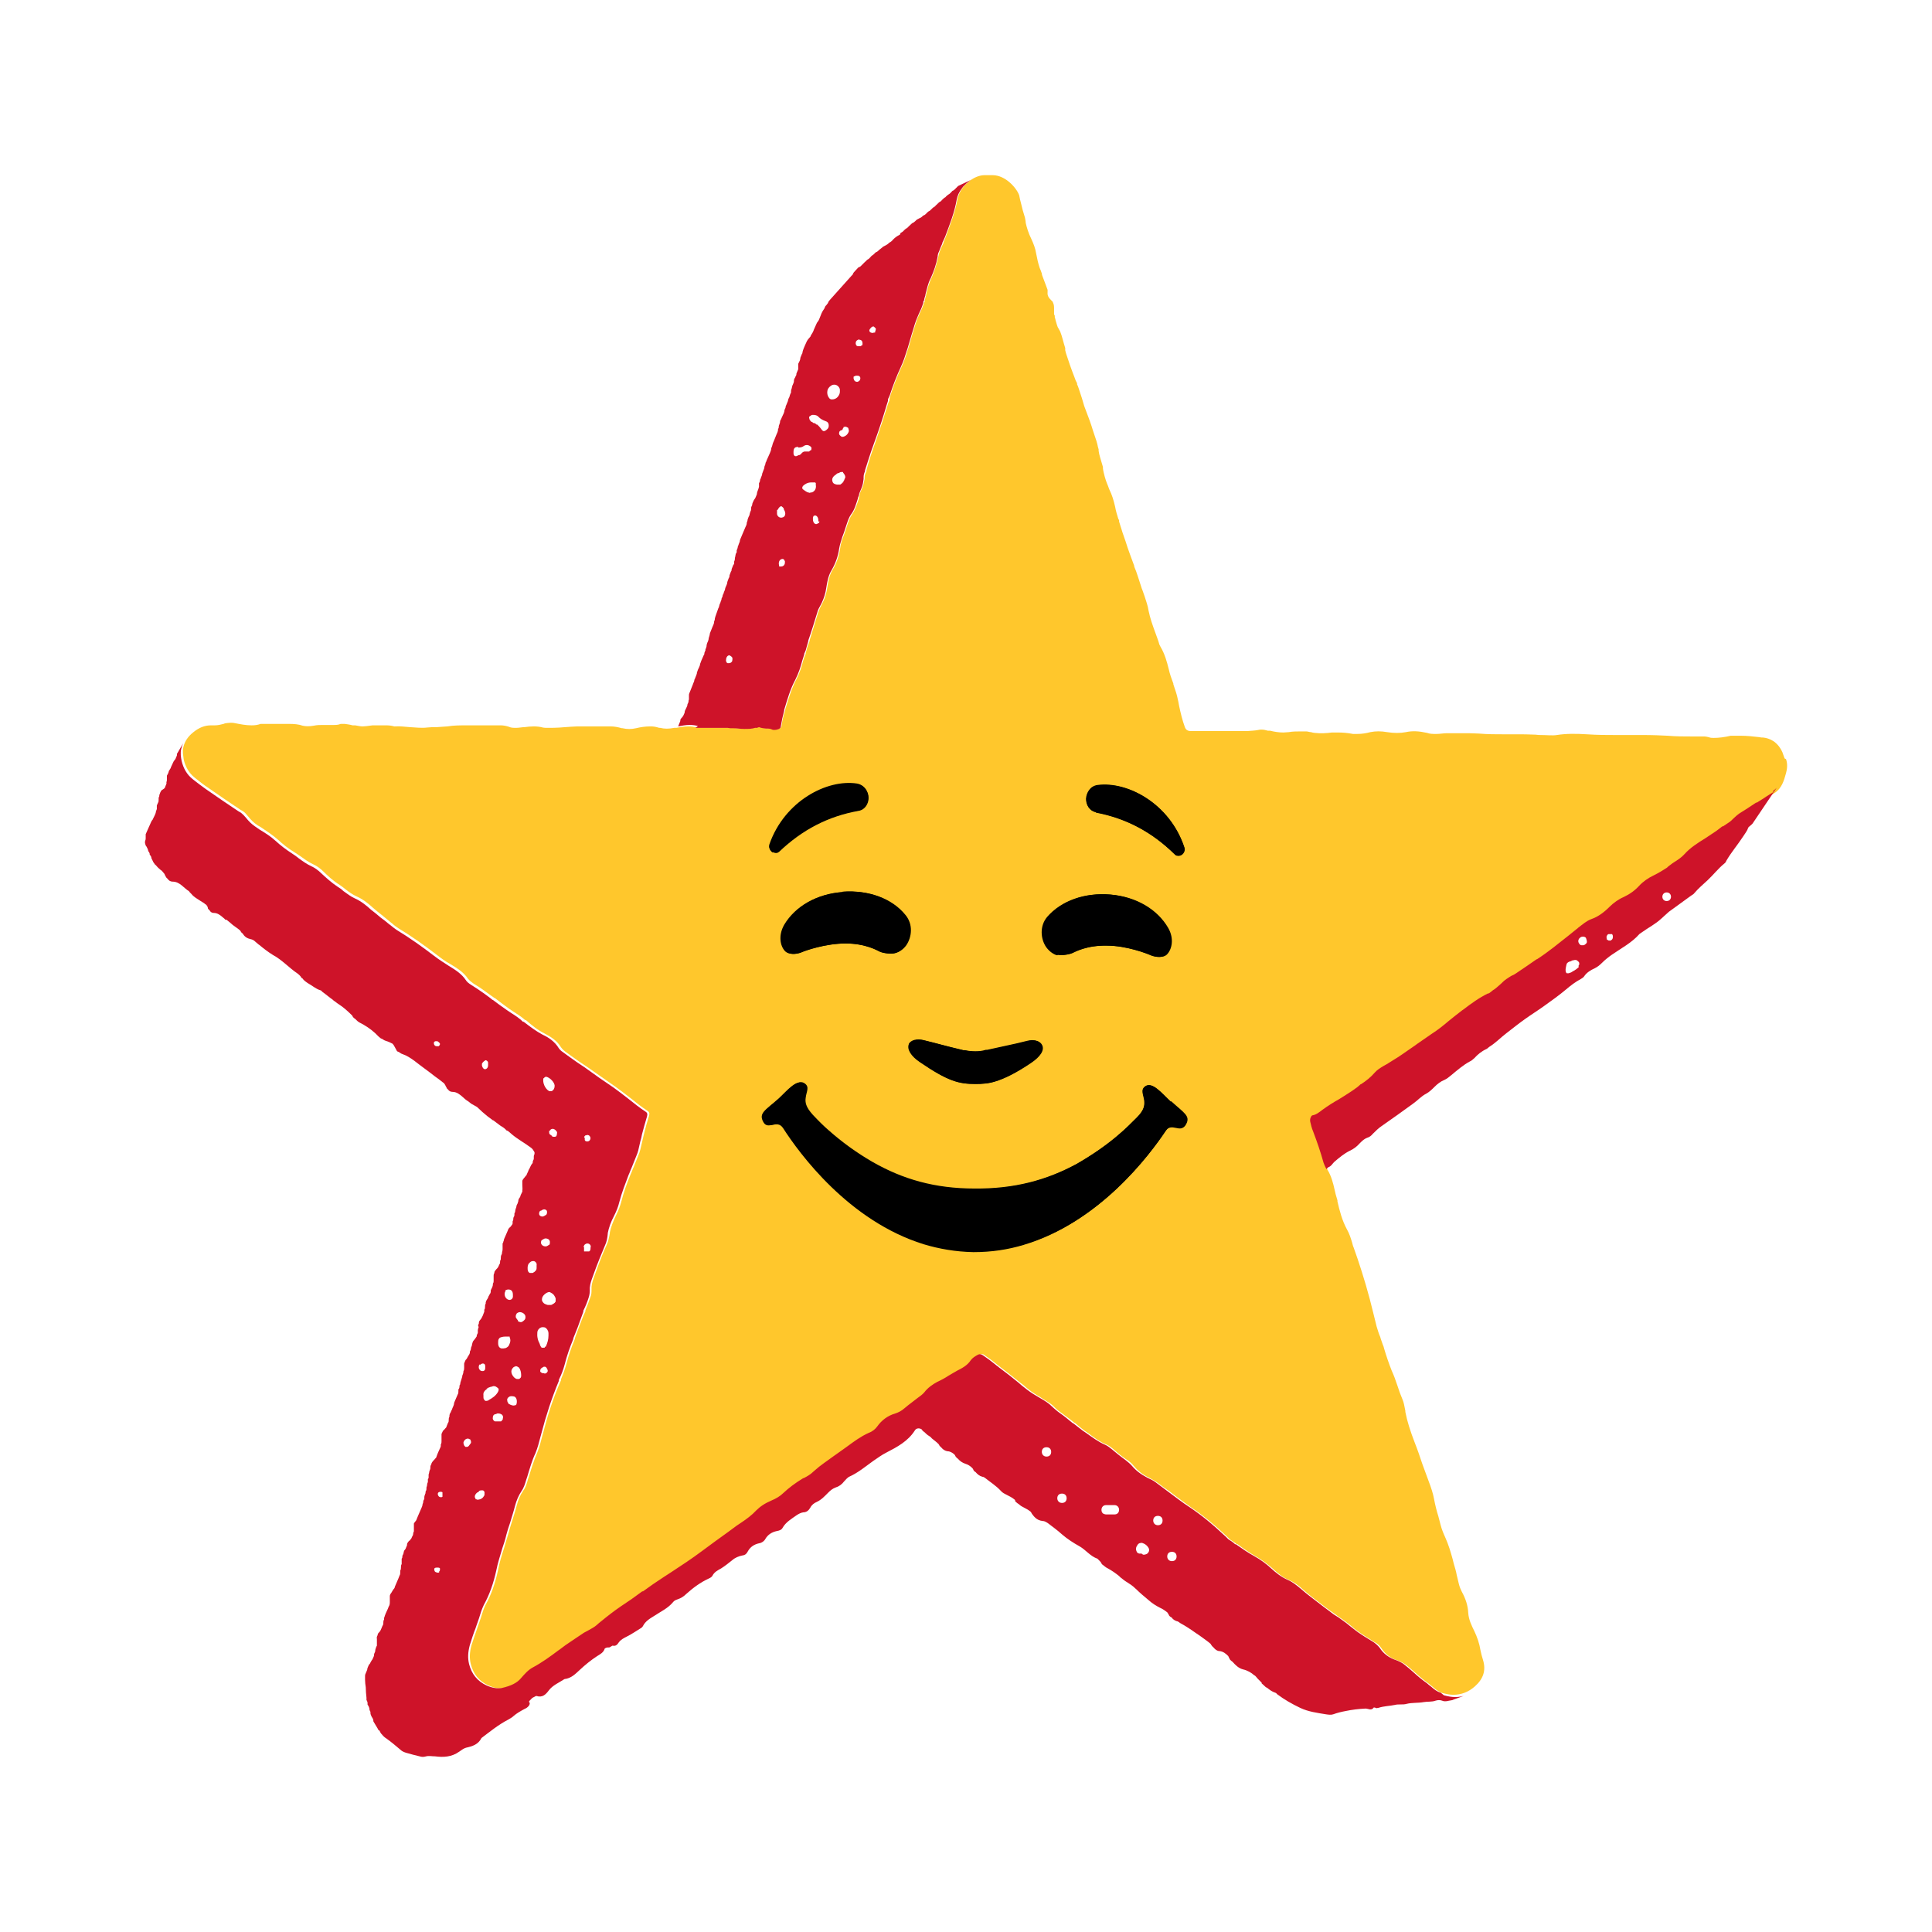 <?xml version="1.0" encoding="utf-8"?>
<!-- Generator: Adobe Illustrator 17.0.0, SVG Export Plug-In . SVG Version: 6.00 Build 0)  -->
<!DOCTYPE svg PUBLIC "-//W3C//DTD SVG 1.1//EN" "http://www.w3.org/Graphics/SVG/1.1/DTD/svg11.dtd">
<svg version="1.1" id="Layer_1" xmlns="http://www.w3.org/2000/svg" xmlns:xlink="http://www.w3.org/1999/xlink" x="0px" y="0px"
	 width="200px" height="200px" viewBox="0 0 200 200" enable-background="new 0 0 200 200" xml:space="preserve">

<g>
	<path fill="#FFC72C" d="M184.738,78.509c-0.074-0.223-0.149-0.446-0.223-0.633c-0.52-1.153-1.376-1.451-1.971-1.525
		c-0.112,0-0.26,0-0.372-0.037c-0.633-0.075-1.302-0.149-1.972-0.149c-0.223,0-0.446,0-0.632,0h-0.112c0,0-0.186,0-0.223,0h-0.075
		c-0.633,0.149-1.228,0.223-1.749,0.223c-0.186,0-0.334,0-0.52-0.074c0,0-0.298-0.075-0.446-0.075c-0.409,0-0.856,0-1.265,0
		c-0.781,0-1.674,0-2.53-0.075c-0.744-0.037-1.525-0.074-2.566-0.074c-0.483,0-0.93,0-1.414,0c-0.483,0-0.93,0-1.413,0
		c-0.818,0-1.897,0-2.976-0.075c-1.154-0.075-2.157-0.075-3.125,0.075c-0.446,0.074-1.041,0-1.599,0c-0.186,0-0.372,0-0.595-0.038
		c-0.707-0.037-1.414-0.037-2.009-0.037h-0.633c-0.223,0-0.409,0-0.632,0c-0.818,0-1.711,0-2.567-0.075
		c-0.298,0-0.632-0.037-1.041-0.037c-0.26,0-0.521,0-0.818,0h-0.112c-0.261,0-0.521,0-0.781,0c-0.112,0-0.261,0-0.372,0
		c0,0-0.149,0-0.223,0c-0.335,0-0.707,0.075-1.079,0.075s-0.67,0-0.967-0.112c-0.855-0.186-1.525-0.223-2.194-0.075
		c-0.595,0.112-1.228,0.112-1.934,0c-0.633-0.112-1.19-0.112-1.748,0c-0.409,0.112-0.856,0.186-1.339,0.186
		c-0.149,0-0.298,0-0.446,0c-0.595-0.112-1.079-0.149-1.599-0.149c-0.223,0-0.409,0-0.596,0c-0.52,0.075-1.19,0.112-1.785,0.038
		c-0.112,0-0.223-0.038-0.372-0.075c-0.149,0-0.335-0.075-0.483-0.075h-0.037c-0.223,0-0.409,0-0.595,0
		c-0.372,0-0.781,0-1.191,0.075c-0.186,0-0.372,0.037-0.558,0.037c-0.446,0-0.93-0.074-1.376-0.186h-0.223
		c-0.26-0.075-0.446-0.112-0.633-0.112c-0.149,0-0.26,0-0.372,0.037c-0.372,0.075-0.744,0.075-1.116,0.112h-0.26
		c-0.558,0-1.116,0-1.674,0c-0.223,0-0.483,0-0.707,0h-1.191c-0.186,0-0.409,0-0.595,0c-0.52,0-0.967,0-1.376,0h-0.037
		c-0.335,0-0.521-0.112-0.633-0.409c-0.26-0.707-0.446-1.488-0.595-2.194l-0.075-0.409c-0.074-0.335-0.149-0.707-0.26-1.041
		c-0.075-0.26-0.186-0.521-0.26-0.781v-0.074c-0.186-0.484-0.372-1.004-0.484-1.525c-0.186-0.744-0.409-1.562-0.855-2.306
		c-0.037-0.074-0.075-0.149-0.112-0.223c-0.112-0.446-0.298-0.856-0.446-1.302c-0.26-0.707-0.521-1.451-0.67-2.195
		c-0.075-0.521-0.26-1.004-0.409-1.488c-0.074-0.186-0.149-0.409-0.223-0.632l-0.074-0.186l-0.409-1.265
		c-0.112-0.335-0.223-0.67-0.372-1.004v-0.074c-0.298-0.818-0.633-1.674-0.893-2.529c-0.112-0.335-0.223-0.632-0.335-0.967
		c-0.075-0.223-0.112-0.409-0.186-0.595l-0.149-0.484v-0.149l-0.075-0.112c-0.112-0.372-0.26-0.818-0.335-1.265
		c-0.149-0.67-0.334-1.265-0.595-1.785l-0.074-0.186c0,0-0.112-0.335-0.186-0.484c-0.075-0.186-0.149-0.409-0.223-0.67
		c-0.075-0.298-0.149-0.558-0.186-0.856v-0.149c-0.112-0.335-0.186-0.67-0.297-1.004c-0.075-0.223-0.112-0.446-0.149-0.67
		c0,0,0-0.112,0-0.149l-0.074-0.26c-0.038-0.186-0.075-0.372-0.149-0.595c-0.112-0.372-0.26-0.744-0.372-1.116
		c-0.186-0.632-0.446-1.339-0.707-2.009c-0.075-0.223-0.186-0.446-0.26-0.744c-0.112-0.372-0.223-0.781-0.372-1.19
		c-0.112-0.335-0.186-0.595-0.297-0.818v-0.112c-0.112-0.186-0.186-0.372-0.261-0.595c-0.149-0.409-0.335-0.856-0.483-1.302
		c-0.037-0.149-0.112-0.298-0.149-0.446c-0.112-0.372-0.26-0.707-0.335-1.079v-0.223c-0.186-0.558-0.298-1.153-0.521-1.711
		c-0.074-0.149-0.149-0.26-0.186-0.335c-0.075-0.074-0.186-0.446-0.298-0.856c0-0.112-0.075-0.223-0.075-0.298v-0.149
		c0,0-0.074-0.112-0.074-0.149c0-0.074,0-0.112,0-0.186c0,0,0-0.26,0-0.372v-0.112c0,0,0-0.298-0.075-0.446l-0.075-0.186
		l-0.149-0.149c-0.223-0.223-0.409-0.446-0.372-0.818v-0.26c-0.112-0.335-0.484-1.265-0.558-1.488c0-0.037-0.037-0.112-0.037-0.149
		c0,0,0-0.112-0.038-0.149c0,0-0.112-0.335-0.186-0.484c-0.149-0.446-0.261-0.93-0.372-1.525c-0.074-0.484-0.26-0.967-0.483-1.451
		c-0.298-0.595-0.483-1.19-0.595-1.711v-0.074c0,0-0.038-0.298-0.075-0.446c-0.075-0.26-0.149-0.484-0.223-0.744l-0.223-0.893
		c0,0-0.112-0.409-0.149-0.67c-0.26-0.744-1.414-2.083-2.753-2.083h-0.261c0,0-0.223,0-0.372,0h-0.186
		c-0.52,0-1.078,0.223-1.562,0.595l-0.075,0.074c0,0-0.186,0.149-0.26,0.223c0,0-0.075,0.074-0.112,0.112
		c-0.112,0.112-0.186,0.186-0.261,0.298c-0.297,0.409-0.483,0.818-0.558,1.228c-0.223,1.265-0.707,2.492-1.153,3.72l-0.074,0.186
		c-0.075,0.186-0.149,0.372-0.223,0.558v0.074c-0.149,0.26-0.261,0.558-0.372,0.818c0,0-0.112,0.335-0.149,0.558
		c-0.186,0.818-0.409,1.525-0.707,2.195c-0.149,0.26-0.223,0.595-0.335,0.856c-0.075,0.298-0.149,0.558-0.223,0.856v0.074
		c0,0-0.112,0.372-0.149,0.558v0.112l-0.074,0.112c0,0-0.075,0.298-0.149,0.446l-0.075,0.186c-0.112,0.223-0.223,0.484-0.335,0.744
		c-0.149,0.298-0.26,0.632-0.335,0.893c-0.223,0.707-0.446,1.451-0.633,2.12l-0.074,0.26l-0.112,0.335
		c-0.149,0.484-0.335,1.116-0.633,1.711c-0.409,0.893-0.781,1.823-1.116,2.864c-0.037,0.112-0.074,0.223-0.112,0.409v0.149
		c0,0-0.149,0.298-0.186,0.484c-0.372,1.19-0.781,2.455-1.302,3.943c-0.409,1.116-0.67,1.972-0.893,2.79v0.112
		c-0.112,0.223-0.186,0.409-0.186,0.595v0.186c-0.075,0.335-0.112,0.67-0.261,0.967l-0.26,0.595h0.037c0,0-0.074,0.298-0.112,0.409
		v0.074c-0.186,0.558-0.372,1.153-0.707,1.637c-0.186,0.26-0.297,0.558-0.409,0.856l-0.149,0.446
		c-0.074,0.223-0.149,0.446-0.223,0.67l-0.112,0.298c-0.149,0.409-0.297,0.781-0.335,1.228c-0.112,0.781-0.372,1.562-0.781,2.232
		c-0.297,0.484-0.446,1.079-0.558,1.86c-0.074,0.521-0.223,1.042-0.446,1.488l-0.112,0.223c-0.149,0.26-0.261,0.521-0.372,0.818
		c-0.297,0.967-0.595,1.934-0.893,2.901v0.074c-0.112,0.298-0.223,0.558-0.297,0.856c0,0-0.075,0.298-0.112,0.409v0.074
		c-0.112,0.223-0.186,0.446-0.261,0.707c-0.149,0.595-0.372,1.302-0.707,1.934c-0.52,1.004-0.818,2.046-1.153,3.125v0.075
		c-0.186,0.558-0.298,1.041-0.372,1.562c0,0.149-0.038,0.297-0.446,0.409c-0.186,0.038-0.335,0.038-0.446,0
		c-0.186-0.074-0.409-0.112-0.633-0.112c-0.186,0-0.372,0-0.52-0.074l-0.223-0.075h-0.223l-0.149,0.075
		c-0.334,0.074-0.707,0.112-1.115,0.112c-0.409,0-0.819,0-1.191-0.075c-0.075,0-0.186,0-0.26,0c-0.186,0-0.335-0.037-0.521-0.037
		c-0.372,0-0.744,0-1.078,0h-1.525c0,0-0.112,0-0.149,0c-0.149,0-0.26,0-0.335,0c-0.26-0.075-0.558-0.112-0.856-0.112
		c-0.409,0-0.818,0.074-1.227,0.149h-0.223c-0.558,0.112-1.004,0.112-1.451,0c-0.074,0-0.149,0-0.223-0.037
		c-0.26-0.075-0.484-0.112-0.744-0.112h-0.074c-0.484,0-1.004,0.074-1.451,0.186c-0.484,0.112-0.93,0.112-1.414,0h-0.074
		c-0.372-0.112-0.781-0.186-1.153-0.186c-0.074,0-0.112,0-0.186,0c-0.186,0-0.409,0-0.595,0c-0.112,0-0.223,0-0.335,0h-0.112
		c-0.223,0-0.446,0-0.632,0h-0.149c-0.26,0-0.521,0-0.818,0c-0.521,0-0.93,0-1.339,0.037c-0.856,0.075-1.488,0.112-2.12,0.112
		h-0.298c0,0-0.298,0-0.446-0.037c-0.26-0.075-0.595-0.112-0.93-0.112c-0.335,0-0.67,0.037-0.93,0.074
		c-0.26,0-0.595,0.075-0.893,0.075c-0.26,0-0.521,0-0.744-0.112c-0.223-0.075-0.558-0.149-0.856-0.149h-0.074
		c-0.595,0-1.302,0-2.009,0c-0.409,0-0.818,0-1.19,0c-0.893,0-1.6,0-2.232,0.112c-0.372,0.037-0.744,0.037-1.079,0.074
		c-0.335,0-0.67,0-1.004,0.038c-0.558,0.074-1.19,0-1.823-0.038c-0.521-0.037-1.004-0.112-1.525-0.074h-0.074
		c-0.26-0.075-0.521-0.112-0.893-0.112c-0.149,0-0.298,0-0.446,0c-0.186,0-0.372,0-0.595,0h-0.298
		c-0.484,0.074-0.93,0.112-1.042,0.112c-0.26,0-0.521-0.075-0.781-0.112h-0.26c-0.26-0.075-0.558-0.112-0.818-0.149h-0.409
		c-0.26,0.112-0.521,0.112-0.744,0.112c-0.074,0-0.149,0-0.26,0c-0.149,0-0.335,0-0.484,0c-0.112,0-0.26,0-0.372,0
		c-0.298,0-0.595,0-0.93,0.075c-0.446,0.075-0.818,0.075-1.153,0c-0.409-0.149-0.893-0.186-1.413-0.186h-0.149
		c-0.372,0-0.744,0-1.004,0h-1.19c0,0-0.112,0-0.186,0h-0.409c-0.298,0.112-0.595,0.149-0.93,0.149
		c-0.595,0-1.153-0.112-1.711-0.223c-0.298-0.075-0.632-0.038-0.93,0c-0.074,0-0.186,0.037-0.26,0.074
		c-0.298,0.075-0.595,0.149-0.893,0.149c-0.037,0-0.112,0-0.186,0c-0.074,0-0.149,0-0.223,0c-0.632,0-1.228,0.223-1.823,0.707
		c-0.558,0.446-0.893,0.93-1.042,1.562c-0.112,0.446,0,0.893,0.037,1.265c0.186,0.781,0.558,1.413,1.116,1.86l0.186,0.149
		c0.372,0.297,0.744,0.595,1.19,0.892c1.116,0.781,2.269,1.562,3.385,2.307l0.26,0.149c0.186,0.112,0.335,0.298,0.521,0.521
		c0.298,0.372,0.595,0.67,0.93,0.893c0.149,0.112,0.335,0.186,0.484,0.297c0.558,0.372,1.116,0.744,1.637,1.191
		c0.521,0.483,1.116,0.967,1.748,1.339c0.223,0.149,0.446,0.297,0.67,0.446c0.409,0.297,0.818,0.595,1.302,0.818
		c0.335,0.149,0.707,0.409,1.042,0.744c0.409,0.409,1.004,0.967,1.674,1.376c0.223,0.149,0.409,0.298,0.595,0.446
		c0.372,0.298,0.744,0.558,1.153,0.744c0.67,0.298,1.228,0.744,1.711,1.19c0.335,0.298,0.632,0.521,1.004,0.819
		c0.26,0.223,0.558,0.446,0.856,0.707l0.149,0.112c0.186,0.186,0.409,0.335,0.632,0.483c1.414,0.856,2.753,1.823,3.869,2.678
		c0.484,0.372,0.967,0.744,1.525,1.041c0.67,0.409,1.339,0.818,1.786,1.488c0.149,0.186,0.335,0.335,0.595,0.521
		c0.372,0.223,0.781,0.483,1.228,0.818c0.298,0.223,0.632,0.446,0.93,0.67h0.037c0.484,0.372,0.967,0.744,1.488,1.116
		c0.149,0.112,0.298,0.186,0.446,0.297c0.409,0.261,0.818,0.521,1.19,0.856h0.074c0.632,0.558,1.228,1.041,1.971,1.413
		c0.558,0.298,1.265,0.707,1.674,1.414c0,0,0.186,0.26,0.446,0.446c0.409,0.297,0.856,0.632,1.451,1.041l0.781,0.521
		c0.967,0.669,1.972,1.376,2.976,2.083c0.521,0.372,1.042,0.781,1.525,1.153c0.558,0.446,1.153,0.93,1.785,1.339
		c0.186,0.112,0.223,0.26,0.149,0.521c-0.186,0.595-0.372,1.227-0.521,1.86c-0.037,0.223-0.112,0.409-0.149,0.633
		c-0.037,0.149-0.074,0.335-0.112,0.483c-0.074,0.335-0.149,0.707-0.298,1.041c-0.149,0.372-0.298,0.744-0.446,1.116l-0.074,0.186
		c-0.112,0.223-0.186,0.483-0.298,0.707c-0.372,0.893-0.707,1.823-0.967,2.827c-0.112,0.446-0.298,0.93-0.521,1.376
		c-0.335,0.707-0.558,1.265-0.67,1.823v0.075c-0.074,0.409-0.149,0.855-0.335,1.227c-0.409,0.893-0.781,1.86-1.228,3.125
		c-0.149,0.409-0.298,0.781-0.335,1.228c0,0.075,0,0.186,0,0.26c0,0.298,0,0.521-0.112,0.781c-0.149,0.446-0.335,0.93-0.521,1.376
		v0.112c-0.26,0.521-0.446,1.079-0.67,1.637c-0.149,0.372-0.26,0.744-0.409,1.115v0.075c-0.372,0.893-0.67,1.749-0.893,2.641
		c-0.149,0.521-0.335,1.042-0.558,1.562v0.112c-0.818,1.86-1.376,3.608-1.823,5.357l-0.112,0.409
		c-0.149,0.595-0.298,1.153-0.521,1.711c-0.335,0.781-0.595,1.599-0.856,2.455l-0.112,0.335c-0.112,0.409-0.223,0.818-0.484,1.153
		c-0.298,0.446-0.521,0.93-0.67,1.525c-0.149,0.596-0.335,1.154-0.521,1.749c-0.149,0.446-0.26,0.855-0.372,1.265
		c-0.149,0.483-0.298,0.967-0.409,1.376c-0.26,0.781-0.484,1.525-0.632,2.307c-0.298,1.376-0.707,2.566-1.302,3.608
		c-0.112,0.223-0.186,0.446-0.26,0.633c-0.149,0.521-0.335,1.041-0.521,1.562l-0.074,0.223c-0.186,0.558-0.409,1.153-0.595,1.748
		c-0.186,0.707-0.223,1.302-0.074,1.934c0.26,1.041,0.856,1.786,1.823,2.232c0.595,0.26,1.116,0.372,1.562,0.26
		c0.967-0.186,1.6-0.52,2.046-1.078c0.298-0.335,0.67-0.744,1.153-1.041c0.93-0.521,1.786-1.154,2.678-1.786l0.112-0.075
		c0.186-0.149,0.409-0.297,0.595-0.446c0.67-0.483,1.302-0.93,1.934-1.302c0.149-0.112,0.298-0.186,0.484-0.261
		c0.298-0.149,0.558-0.335,0.818-0.52c0.149-0.112,0.335-0.26,0.484-0.409c0.632-0.52,1.302-1.078,2.009-1.525
		c0.744-0.484,1.451-1.004,2.232-1.525h0.074c0.707-0.52,1.414-1.041,2.158-1.525l0.744-0.483c1.042-0.707,2.157-1.414,3.199-2.195
		c0.892-0.67,1.785-1.339,2.753-2.009l0.855-0.632c0,0,0.223-0.149,0.335-0.223l0.112-0.075c0.521-0.372,1.079-0.781,1.562-1.265
		c0.372-0.409,0.893-0.744,1.599-1.041c0.484-0.186,0.893-0.446,1.228-0.781c0.558-0.521,1.191-1.004,2.046-1.488h0.037
		c0.372-0.223,0.707-0.446,1.042-0.744c0.335-0.335,0.744-0.595,1.116-0.893l0.26-0.186c0.446-0.335,0.893-0.633,1.302-0.93
		c0.261-0.186,0.484-0.372,0.781-0.558c0.707-0.521,1.414-1.042,2.232-1.414c0.409-0.186,0.707-0.409,0.893-0.67
		c0.446-0.67,1.078-1.116,1.86-1.339c0.298-0.074,0.595-0.26,0.93-0.52l0.409-0.335c0.298-0.223,0.633-0.521,0.967-0.744
		c0.26-0.186,0.52-0.372,0.707-0.595c0.409-0.446,0.855-0.818,1.339-1.078c0.409-0.186,0.781-0.446,1.153-0.633
		c0.26-0.149,0.595-0.372,0.893-0.521c0.52-0.297,1.078-0.558,1.413-1.078c0.186-0.298,0.446-0.446,0.707-0.558
		c0.112-0.075,0.186-0.075,0.261-0.075c0.074,0,0.186,0,0.297,0.112c0.446,0.298,0.893,0.633,1.302,0.967
		c0.112,0.112,0.26,0.186,0.372,0.297c0.707,0.521,1.376,1.079,2.046,1.6l0.298,0.223c0.372,0.335,0.744,0.633,1.153,0.893
		c0.186,0.112,0.335,0.223,0.558,0.335c0.372,0.261,0.781,0.484,1.153,0.744c0.149,0.112,0.298,0.26,0.446,0.409
		c0.186,0.186,0.372,0.334,0.595,0.483c0.446,0.335,0.93,0.67,1.376,1.041h0.038c0.335,0.298,0.67,0.558,1.004,0.818l0.335,0.223
		c0.595,0.446,1.227,0.93,1.971,1.228c0.26,0.112,0.483,0.298,0.67,0.446c0.409,0.372,0.893,0.781,1.413,1.116
		c0.223,0.149,0.484,0.335,0.707,0.632c0.409,0.484,0.892,0.893,1.599,1.228c0.26,0.149,0.558,0.298,0.818,0.483
		c0.446,0.335,0.893,0.67,1.339,0.967c0.707,0.558,1.451,1.079,2.157,1.599c1.228,0.818,2.418,1.786,3.794,3.087l0.075,0.075
		l0.112,0.112l0.075,0.075c0.223,0.149,0.483,0.297,0.707,0.483h0.074c0.633,0.483,1.265,0.893,1.897,1.265
		c0.67,0.372,1.228,0.818,1.749,1.265c0.483,0.446,1.041,0.93,1.711,1.191c0.446,0.186,0.93,0.52,1.413,0.967
		c0.633,0.558,1.265,1.041,1.972,1.562l0.335,0.26c0.335,0.261,0.669,0.484,1.041,0.744c0.335,0.26,0.707,0.483,1.041,0.744
		c0.223,0.149,0.446,0.334,0.67,0.52c0.372,0.335,0.744,0.595,1.153,0.856c0.223,0.149,0.446,0.297,0.707,0.446
		c0.186,0.112,0.372,0.26,0.596,0.372c0.26,0.149,0.446,0.335,0.595,0.558c0.409,0.632,0.967,1.078,1.748,1.302
		c0.298,0.112,0.558,0.261,0.818,0.446c0.335,0.261,0.633,0.521,0.967,0.818c0.446,0.409,0.893,0.781,1.376,1.116
		c0.149,0.112,0.26,0.223,0.409,0.335c0.297,0.261,0.632,0.521,1.004,0.633c0.409,0.112,0.781,0.186,1.153,0.186
		c0.818,0,1.562-0.298,2.194-0.856c0.893-0.781,1.191-1.674,0.856-2.753c-0.112-0.335-0.186-0.67-0.261-1.004
		c-0.112-0.707-0.335-1.339-0.632-1.972c-0.298-0.595-0.595-1.227-0.633-1.897c-0.037-0.744-0.26-1.451-0.67-2.195
		c-0.112-0.223-0.223-0.483-0.297-0.781c-0.075-0.297-0.149-0.632-0.223-0.93c-0.075-0.409-0.186-0.781-0.298-1.153
		c-0.037-0.149-0.075-0.26-0.112-0.446c-0.223-0.818-0.446-1.562-0.781-2.306c-0.186-0.409-0.372-0.856-0.483-1.302
		c-0.075-0.297-0.149-0.558-0.223-0.855c-0.186-0.596-0.335-1.191-0.446-1.786c-0.112-0.633-0.335-1.265-0.558-1.86
		c-0.223-0.595-0.446-1.227-0.67-1.823c-0.223-0.67-0.483-1.45-0.781-2.194c-0.446-1.153-0.781-2.194-0.967-3.162
		c0-0.075,0-0.186-0.038-0.298c-0.074-0.334-0.112-0.669-0.26-1.004c-0.186-0.446-0.372-0.93-0.52-1.414
		c-0.186-0.558-0.372-1.078-0.596-1.562c-0.297-0.744-0.558-1.525-0.781-2.269c-0.037-0.149-0.074-0.297-0.149-0.446
		c-0.075-0.26-0.186-0.483-0.26-0.781c-0.149-0.335-0.26-0.707-0.372-1.079c-0.223-0.93-0.446-1.786-0.707-2.827
		c-0.52-1.971-1.153-3.906-1.674-5.356c-0.074-0.149-0.111-0.335-0.149-0.484c-0.149-0.483-0.297-0.967-0.558-1.413
		c-0.483-0.893-0.744-1.897-0.967-2.864v-0.112c-0.075-0.223-0.112-0.409-0.186-0.633c-0.037-0.149-0.075-0.335-0.112-0.483
		c-0.149-0.67-0.335-1.376-0.707-2.009c-0.112-0.223-0.26-0.446-0.298-0.67c-0.297-1.078-0.67-2.194-1.078-3.236
		c-0.112-0.335-0.223-0.707-0.298-1.004c-0.037-0.186,0-0.372,0.075-0.483c0.074-0.075,0.149-0.149,0.223-0.186
		c0.335-0.075,0.558-0.26,0.818-0.446L137.05,115c0.558-0.409,1.153-0.781,1.749-1.116c0.632-0.372,1.265-0.744,1.86-1.228
		c0.112-0.074,0.223-0.186,0.335-0.26h0.037c0.521-0.409,1.042-0.781,1.451-1.302c0.26-0.297,0.595-0.52,0.893-0.669l0.335-0.186
		c0.521-0.298,1.041-0.595,1.525-0.967c0.484-0.335,0.967-0.669,1.451-1.004l0.149-0.112c0.483-0.335,0.967-0.67,1.45-1.004
		c0.744-0.521,1.302-0.967,1.823-1.376c0.521-0.446,0.967-0.819,1.414-1.116l0.112-0.075c0.818-0.595,1.636-1.228,2.567-1.636h0.074
		c0,0,0.149-0.112,0.298-0.261c0.075-0.074,0.149-0.149,0.26-0.186c0.26-0.149,0.521-0.372,0.707-0.596
		c0.186-0.149,0.372-0.335,0.558-0.483c0.149-0.112,0.335-0.223,0.521-0.297c0,0,0.335-0.186,0.483-0.298
		c0.707-0.483,1.414-0.967,2.12-1.414h0.037c1.153-0.781,2.232-1.636,3.273-2.492l0.781-0.632l0.149-0.112l0.075-0.075
		c0.409-0.335,0.856-0.67,1.376-0.893c0.67-0.26,1.265-0.67,1.86-1.265c0.446-0.446,0.93-0.781,1.45-1.004
		c0.633-0.297,1.154-0.67,1.6-1.153c0.409-0.446,0.93-0.781,1.562-1.116c0.446-0.223,0.893-0.483,1.339-0.781
		c0.075-0.074,0.186-0.149,0.26-0.223c0.075-0.074,0.186-0.186,0.298-0.223l0.112-0.074c0.372-0.261,0.781-0.521,1.116-0.856
		c0.632-0.67,1.376-1.153,2.194-1.674c0.372-0.223,0.744-0.483,1.116-0.744c0.223-0.149,0.409-0.298,0.633-0.409h0.074
		c0.186-0.186,0.372-0.297,0.558-0.446c0.186-0.149,0.335-0.297,0.521-0.446c0.186-0.149,0.335-0.335,0.558-0.483
		c0.595-0.372,1.19-0.744,1.786-1.116h0.074c0.223-0.186,0.483-0.335,0.707-0.483c0.112-0.075,0.223-0.149,0.335-0.223
		c0.223-0.149,0.484-0.298,0.707-0.446c0.67-0.483,0.893-1.19,1.115-2.009c0.112-0.409,0.186-0.93,0-1.45L184.738,78.509z"/>
	<path d="M79.984,88.217c0,0,0.298,0.112,0.446,0.075c0.075,0,0.149-0.075,0.223-0.112c2.418-2.306,5.096-3.682,8.22-4.24
		c0.707-0.112,1.042-0.781,1.042-1.339c0-0.595-0.372-1.302-1.154-1.414c-3.124-0.483-7.514,1.786-9.076,6.287
		c-0.112,0.335,0.075,0.632,0.298,0.781"/>
	<path d="M113.464,84.126c3.124,0.595,5.803,2.009,8.183,4.352c0.074,0.074,0.149,0.112,0.223,0.112
		c0.149,0.037,0.297,0,0.446-0.075c0.223-0.149,0.409-0.446,0.297-0.781c-1.488-4.501-5.84-6.844-8.965-6.435
		c-0.781,0.112-1.153,0.818-1.19,1.414c0,0.595,0.297,1.227,1.004,1.376"/>
	<path d="M94.159,108.081c-0.223,0.521,0.186,1.228,1.116,1.86c2.939,2.009,4.055,2.269,5.729,2.269c0.707,0,1.339-0.037,2.046-0.26
		c0.967-0.298,2.12-0.855,3.72-1.934c0.93-0.633,1.376-1.302,1.115-1.823c-0.186-0.409-0.781-0.595-1.488-0.409
		c-0.893,0.223-1.376,0.335-1.748,0.409c-0.546,0.124-1.339,0.298-2.381,0.52h-0.149c-0.335,0.112-0.707,0.149-1.079,0.149
		c-0.372,0-0.744-0.038-1.079-0.112h-0.149c-1.041-0.248-1.835-0.446-2.381-0.595c-0.372-0.112-0.893-0.223-1.748-0.446
		C94.977,107.523,94.382,107.71,94.159,108.081"/>
	<path d="M87.273,92.347c-2.641,0.186-4.873,1.45-6.027,3.385c-0.632,1.115-0.409,2.194,0.075,2.715
		c0.335,0.372,1.079,0.372,1.636,0.149c0.409-0.186,2.53-0.93,4.613-0.93c2.046,0,3.273,0.707,3.571,0.855
		c0.335,0.149,1.116,0.26,1.525,0.149c0.446-0.112,0.856-0.409,1.153-0.818c0.558-0.818,0.744-2.12-0.074-3.124
		c-1.376-1.711-3.794-2.604-6.435-2.418"/>
	<path d="M109.482,98.819c0.409,0.112,1.191,0,1.525-0.149c0.335-0.149,1.525-0.818,3.608-0.781c2.046,0,4.166,0.818,4.575,1.004
		c0.558,0.223,1.302,0.261,1.637-0.112c0.483-0.52,0.744-1.599,0.111-2.715c-1.115-1.934-3.311-3.236-5.951-3.459
		c-2.641-0.223-5.059,0.633-6.472,2.306c-0.818,0.967-0.67,2.307-0.112,3.125c0.297,0.409,0.67,0.707,1.116,0.855"/>
	<path d="M121.2,114.033c-0.893-0.818-1.897-2.12-2.641-1.562c-0.484,0.372-0.149,0.856-0.075,1.451
		c0.037,0.483,0,0.967-0.781,1.749c-0.595,0.595-1.116,1.115-1.636,1.562c-1.339,1.191-2.902,2.269-4.576,3.236
		c-3.162,1.711-6.509,2.604-10.601,2.567c-4.129,0-7.44-0.967-10.564-2.753c-1.674-0.967-3.199-2.083-4.539-3.273
		c-0.52-0.446-1.041-0.967-1.636-1.599c-0.744-0.818-0.818-1.302-0.744-1.785c0.075-0.633,0.409-1.079-0.074-1.451
		c-0.744-0.595-1.749,0.707-2.641,1.525c-1.339,1.191-2.083,1.488-1.562,2.418c0.483,0.892,1.413-0.335,2.046,0.632
		c1.674,2.604,6.77,9.597,14.507,11.978c1.599,0.483,3.311,0.781,5.133,0.818h0.075c1.823,0,3.534-0.26,5.133-0.744
		c7.775-2.269,12.982-9.225,14.693-11.792c0.632-0.93,1.525,0.261,2.046-0.595c0.52-0.893-0.186-1.19-1.525-2.418"/>
	<path fill="#CE1329" d="M71.991,75.347c0,0,0.223,0,0.335,0c0.038,0,0.112,0,0.149,0H74c0.372,0,0.744,0,1.079,0
		c0.186,0,0.335,0,0.52,0.038c0.075,0,0.186,0,0.261,0c0.335,0,0.744,0.074,1.19,0.074c0.446,0,0.781,0,1.116-0.112h0.186
		l0.223-0.074l0.223,0.074c0,0,0.372,0.075,0.52,0.075c0.223,0,0.446,0,0.633,0.112c0.112,0.037,0.26,0.037,0.446,0
		c0.409-0.075,0.446-0.26,0.446-0.409c0.074-0.483,0.186-1.004,0.335-1.562v-0.074c0.335-1.116,0.632-2.158,1.153-3.125
		c0.335-0.67,0.558-1.339,0.707-1.934c0.075-0.223,0.149-0.484,0.223-0.707v-0.074c0,0,0.112-0.223,0.149-0.335
		c0.075-0.335,0.186-0.632,0.261-0.93v-0.074c0.335-0.93,0.632-1.934,0.93-2.901c0.074-0.298,0.223-0.558,0.372-0.818l0.112-0.223
		c0.223-0.484,0.372-0.967,0.446-1.488c0.112-0.781,0.26-1.376,0.558-1.86c0.409-0.707,0.67-1.451,0.781-2.232
		c0.074-0.446,0.223-0.856,0.335-1.228l0.112-0.298c0.074-0.223,0.149-0.409,0.223-0.67l0.149-0.446
		c0.112-0.335,0.223-0.632,0.409-0.893c0.372-0.484,0.52-1.079,0.707-1.637V51.54c0,0,0.112-0.223,0.149-0.372h-0.037l0.26-0.632
		c0.149-0.335,0.186-0.67,0.223-0.967V49.42c0-0.223,0.037-0.409,0.149-0.632v-0.112c0.261-0.818,0.521-1.674,0.93-2.79
		c0.558-1.525,0.967-2.79,1.302-3.943c0.037-0.149,0.112-0.298,0.149-0.484v-0.149c0,0,0.149-0.298,0.186-0.409
		c0.335-1.042,0.707-1.971,1.116-2.864c0.298-0.632,0.483-1.228,0.633-1.711l0.112-0.335l0.074-0.26
		c0.186-0.67,0.409-1.376,0.633-2.12c0.074-0.26,0.186-0.558,0.335-0.893c0.112-0.26,0.223-0.521,0.335-0.744l0.074-0.186
		c0,0,0.112-0.298,0.149-0.446V31.23l0.074-0.112c0.038-0.186,0.075-0.372,0.149-0.558v-0.074c0.074-0.298,0.149-0.558,0.223-0.856
		c0.074-0.26,0.186-0.595,0.335-0.856c0.297-0.67,0.557-1.376,0.707-2.195c0-0.223,0.074-0.409,0.149-0.558
		c0.112-0.298,0.223-0.595,0.335-0.818V25.13c0,0,0.186-0.372,0.26-0.558l0.075-0.186c0.446-1.19,0.93-2.418,1.153-3.72
		c0.075-0.409,0.26-0.818,0.558-1.19c0,0,0.149-0.223,0.26-0.298c0.038-0.037,0.075-0.074,0.112-0.112
		c0.075-0.074,0.149-0.149,0.261-0.223l0.074-0.074c0,0,0.149-0.112,0.223-0.149l-1.339,0.632c0,0-0.26,0.26-0.372,0.372
		c-0.037,0.037-0.112,0.074-0.149,0.112c-0.075,0-0.112,0.074-0.149,0.112c-0.075,0.074-0.112,0.112-0.186,0.186
		c-0.075,0.074-0.186,0.112-0.26,0.186c-0.075,0.074-0.149,0.112-0.186,0.186c-0.149,0.074-0.26,0.186-0.372,0.298
		c-0.038,0.037-0.075,0.112-0.149,0.149c-0.186,0.074-0.297,0.26-0.446,0.372l-0.186,0.186c-0.186,0.074-0.298,0.26-0.446,0.372
		c0,0,0,0-0.037,0.037c-0.186,0.074-0.298,0.223-0.409,0.335c-0.075,0.074-0.149,0.112-0.223,0.149
		c-0.075,0-0.112,0.074-0.149,0.112c-0.075,0.074-0.149,0.112-0.223,0.149c-0.112,0.037-0.186,0.112-0.298,0.149
		c-0.112,0.074-0.186,0.186-0.298,0.26c0,0-0.074,0.074-0.112,0.074c-0.186,0.074-0.26,0.223-0.409,0.335
		c-0.075,0.074-0.149,0.149-0.223,0.223c-0.186,0.074-0.298,0.223-0.409,0.335c-0.074,0.074-0.149,0.112-0.223,0.149
		c-0.037,0-0.074,0.074-0.074,0.112c0,0.074-0.075,0.112-0.149,0.149c-0.223,0.112-0.409,0.26-0.595,0.446
		c-0.112,0.149-0.26,0.26-0.409,0.335c-0.149,0.186-0.372,0.26-0.557,0.372c-0.038,0-0.075,0.037-0.112,0.074
		c-0.112,0.112-0.298,0.223-0.409,0.335c-0.075,0.074-0.149,0.149-0.26,0.186c-0.112,0.037-0.186,0.186-0.298,0.26
		c-0.112,0.074-0.223,0.149-0.298,0.26c-0.074,0.074-0.112,0.112-0.186,0.186c-0.186,0.074-0.261,0.223-0.409,0.335
		c-0.112,0.112-0.26,0.26-0.372,0.372c-0.075,0.074-0.112,0.112-0.223,0.149c-0.037,0-0.075,0.037-0.112,0.074
		c-0.149,0.149-0.26,0.298-0.409,0.446c-0.037,0.037-0.074,0.112-0.112,0.186c0,0.074-0.074,0.112-0.112,0.149
		c-0.744,0.818-1.488,1.674-2.232,2.492c-0.075,0.112-0.186,0.186-0.223,0.335c0,0.037-0.038,0.074-0.075,0.112
		c-0.037,0.074-0.112,0.149-0.186,0.223c-0.074,0.074-0.074,0.223-0.149,0.298c-0.112,0.149-0.186,0.298-0.26,0.446
		c-0.075,0.186-0.149,0.372-0.223,0.558c-0.038,0.112-0.112,0.26-0.186,0.335c-0.037,0.037-0.075,0.112-0.112,0.186
		c-0.112,0.223-0.186,0.446-0.298,0.67c0,0.074-0.074,0.149-0.111,0.26c-0.075,0.149-0.186,0.26-0.223,0.409l-0.223,0.26
		c0,0-0.112,0.149-0.149,0.223c-0.149,0.335-0.297,0.632-0.409,0.967c0,0.037,0,0.074-0.038,0.112c0,0.074,0,0.186-0.074,0.26
		c-0.038,0.112-0.112,0.26-0.149,0.372c0,0.223-0.112,0.409-0.223,0.632c0,0.037,0,0.074,0,0.112c0,0.074,0,0.149,0,0.186
		c0,0.037,0,0.074,0,0.149c0,0.037,0,0.074,0,0.112c-0.074,0.149-0.112,0.298-0.186,0.446c0,0.074,0,0.186-0.075,0.26
		c-0.037,0.112-0.075,0.186-0.149,0.298c0,0.074-0.038,0.112-0.038,0.186c0,0.037,0,0.112,0,0.112
		c-0.037,0.112-0.074,0.223-0.112,0.298c-0.074,0.112-0.074,0.26-0.112,0.372c-0.037,0.112-0.074,0.186-0.074,0.335
		c0,0.037,0,0.074,0,0.112c-0.075,0.112-0.112,0.26-0.149,0.372c0,0.074-0.074,0.186-0.111,0.26c0,0.037-0.038,0.074-0.038,0.112
		c0,0.149-0.112,0.298-0.149,0.446c-0.037,0.112-0.112,0.186-0.112,0.298c0,0.112-0.075,0.186-0.112,0.298
		c0,0.112-0.037,0.223-0.075,0.335c-0.074,0.149-0.149,0.335-0.223,0.484c-0.037,0.112-0.074,0.186-0.149,0.298
		c-0.037,0.112,0,0.223-0.075,0.335c0,0.074-0.074,0.149-0.074,0.26c0,0.074,0,0.186-0.075,0.26c0,0,0,0.037,0,0.074
		c0,0.186-0.112,0.372-0.186,0.558c-0.074,0.186-0.149,0.372-0.223,0.558c-0.037,0.112-0.112,0.223-0.149,0.372
		c-0.037,0.149-0.075,0.298-0.149,0.446c0,0.186-0.075,0.335-0.149,0.521c-0.112,0.26-0.223,0.484-0.335,0.744
		c0,0.112-0.112,0.186-0.112,0.298c0,0.149-0.111,0.26-0.111,0.372c0,0.149-0.075,0.26-0.112,0.372
		c-0.038,0.112-0.075,0.223-0.112,0.298c0,0.186-0.112,0.335-0.149,0.484c0,0.074-0.074,0.112-0.074,0.186
		c0,0.112-0.038,0.223-0.112,0.335c0,0.074,0,0.112,0,0.186v0.186c0,0-0.075,0.298-0.149,0.446
		c-0.037,0.112-0.074,0.223-0.074,0.335c-0.075,0.149-0.112,0.335-0.223,0.484c-0.112,0.112-0.112,0.223-0.186,0.335
		c-0.037,0.074-0.075,0.186-0.075,0.26c0,0.037,0,0.074-0.037,0.112c-0.037,0.074-0.075,0.149-0.075,0.26v0.074
		c0,0,0,0.186-0.074,0.26c-0.038,0.074-0.038,0.186-0.075,0.26c0,0.112-0.075,0.223-0.112,0.298
		c-0.037,0.112-0.112,0.26-0.112,0.372c0,0.074-0.075,0.149-0.075,0.26c0,0.149-0.074,0.298-0.149,0.446
		c-0.186,0.409-0.335,0.818-0.52,1.228c0,0.037-0.038,0.074-0.038,0.112c0,0.149-0.074,0.26-0.112,0.372
		c-0.037,0.112-0.074,0.223-0.112,0.298c0,0.149-0.074,0.26-0.112,0.372c0,0.037,0,0.074,0,0.149c0,0.037,0,0.074-0.037,0.112
		c-0.112,0.149-0.075,0.335-0.149,0.521c0,0,0,0.074,0,0.112c0,0.074-0.038,0.186-0.075,0.26c0,0,0,0.037,0,0.074
		c0,0.149,0,0.149-0.037,0.223c0,0-0.075,0.074-0.075,0.112c-0.037,0.112-0.112,0.26-0.149,0.372c0,0.074,0,0.186-0.075,0.26
		c-0.037,0.112-0.075,0.186-0.112,0.298c0,0.037-0.037,0.074-0.037,0.112c0,0.074,0,0.186-0.075,0.26
		c-0.037,0.112-0.075,0.186-0.112,0.298c0,0.037-0.037,0.074-0.037,0.112c0,0.186-0.112,0.372-0.186,0.558
		c0,0.037-0.037,0.074-0.037,0.112c0,0.149-0.112,0.298-0.149,0.446c0,0.112-0.112,0.186-0.112,0.298s-0.074,0.186-0.112,0.298
		c0,0.149-0.074,0.26-0.112,0.372c0,0.074-0.037,0.112-0.074,0.186c-0.038,0.074-0.038,0.186-0.075,0.26
		c0,0.074-0.037,0.112-0.075,0.186C74.335,63.072,74,63.927,74,64.039c0,0.074,0,0.186-0.074,0.26c0,0,0,0.037,0,0.074
		c0,0.186-0.112,0.372-0.186,0.558c-0.075,0.186-0.149,0.372-0.223,0.558c0,0.037-0.037,0.074-0.037,0.112
		c0,0.149-0.075,0.298-0.112,0.446c0,0.112-0.038,0.223-0.075,0.335c-0.037,0.074-0.075,0.149-0.112,0.26
		c0,0.074-0.037,0.112-0.037,0.186c0,0.074,0,0.112-0.038,0.186c0,0.074-0.037,0.112-0.074,0.186c0,0.074,0,0.186-0.075,0.26
		c0,0.037,0,0.074-0.037,0.112c0,0.074,0,0.186-0.075,0.26c-0.075,0.186-0.186,0.409-0.26,0.595
		c-0.038,0.112-0.075,0.223-0.112,0.298c0,0.149-0.075,0.26-0.112,0.372c-0.075,0.149-0.149,0.298-0.186,0.446
		c0,0.037-0.037,0.074-0.037,0.112v0.074c0,0-0.112,0.335-0.186,0.484c0,0.074-0.075,0.112-0.075,0.186
		c0,0.149-0.112,0.298-0.149,0.446c-0.037,0.112-0.112,0.26-0.149,0.372c-0.075,0.186-0.149,0.372-0.223,0.558
		c-0.037,0.074-0.037,0.186-0.037,0.26s0,0.186,0,0.26c0,0.038,0,0.075,0,0.112c0,0.038-0.038,0.075-0.038,0.112
		c0,0.149-0.037,0.261-0.112,0.372c0,0.149-0.074,0.297-0.149,0.446c-0.075,0.149-0.149,0.261-0.149,0.446
		c-0.075,0.186-0.149,0.372-0.298,0.521c-0.075,0.075-0.112,0.112-0.149,0.223c0,0.037,0,0.075,0,0.112l-0.149,0.372l-0.074,0.186
		c0.409-0.075,0.781-0.149,1.19-0.149c0.335,0,0.595,0.037,0.856,0.112L71.991,75.347z M90.218,33.871c0,0,0.112-0.074,0.149-0.074
		h0.074c0,0,0.186,0.149,0.223,0.223v0.074c0,0-0.037,0.186-0.074,0.26v0.074h-0.112c0,0-0.112,0.037-0.149,0.037
		c0,0-0.335,0-0.335-0.26C89.995,34.094,90.144,33.946,90.218,33.871L90.218,33.871z M88.954,35.173
		c0.223,0,0.335,0.149,0.335,0.372c0,0.112,0,0.186-0.075,0.223h-0.037c0,0-0.074,0.074-0.112,0.074H88.88
		c-0.223,0-0.261-0.112-0.298-0.26c0-0.149,0-0.335,0.335-0.446L88.954,35.173z M88.433,38.967h0.037c0,0,0.075-0.074,0.112-0.074
		h0.186c0.223,0,0.26,0.112,0.297,0.223c0,0.298-0.186,0.372-0.297,0.409H88.73c-0.223,0-0.335-0.149-0.372-0.372
		c0-0.112,0-0.186,0.075-0.223V38.967z M83.932,51.02h-0.112c0,0-0.149-0.037-0.26-0.074c-0.149-0.074-0.298-0.186-0.446-0.298
		c-0.149-0.149,0-0.298,0-0.335c0.223-0.223,0.52-0.372,0.855-0.372h0.223c0,0,0.112,0,0.149,0c0,0,0.075,0,0.075,0.037
		c0,0,0,0,0.037,0.037c0,0,0,0.037,0,0.074v0.112c0.075,0.409-0.149,0.707-0.446,0.781c-0.075,0-0.112,0-0.186,0L83.932,51.02z
		 M84.825,53.958c0,0,0,0.112-0.038,0.112v0.074h-0.074c0,0-0.112,0.112-0.223,0.112c-0.186,0-0.335-0.223-0.335-0.484
		c0-0.037,0-0.112,0-0.149c0,0,0-0.112,0.037-0.112v-0.074c0,0,0.112-0.074,0.186-0.074c0.186,0,0.335,0.223,0.335,0.484
		c0,0.037,0,0.074,0,0.149L84.825,53.958z M87.429,49.569c0,0,0,0.074-0.038,0.112c0,0.037,0,0.074-0.074,0.112v0.074
		c0,0-0.186,0.223-0.335,0.298h-0.335c0,0-0.372-0.037-0.446-0.26c-0.112-0.26-0.037-0.484,0.186-0.67c0,0,0.074-0.074,0.112-0.074
		c0.074-0.074,0.149-0.149,0.26-0.186h0.074c0,0,0.149-0.112,0.223-0.112c0,0,0.075,0,0.112,0c0,0,0.038,0,0.075,0h0.037v0.074
		c0,0,0.335,0.335,0.186,0.595L87.429,49.569z M87.131,44.51h0.075c0,0,0.037-0.186,0.112-0.223v-0.074c0,0,0.112-0.037,0.186-0.037
		h0.075c0,0,0.149,0.074,0.223,0.112c0,0,0.075,0.223,0.075,0.335c-0.075,0.298-0.298,0.521-0.596,0.595h-0.074h-0.075
		c0,0-0.223-0.149-0.26-0.26c-0.038-0.149,0-0.372,0.223-0.409L87.131,44.51z M85.643,40.567c0-0.26,0.149-0.484,0.372-0.632
		c0.112-0.074,0.186-0.112,0.335-0.112c0.075,0,0.149,0,0.223,0.037c0.186,0.074,0.335,0.26,0.372,0.446c0,0.074,0,0.149,0,0.186
		v0.074c0,0.186-0.112,0.409-0.26,0.558c-0.149,0.149-0.335,0.223-0.558,0.223c-0.112,0-0.223-0.037-0.297-0.149
		c-0.149-0.186-0.223-0.446-0.186-0.707V40.567z M83.783,43.134c0,0,0.223-0.186,0.297-0.186h0.038c0,0,0.074,0,0.111,0
		c0.186,0,0.409,0.074,0.521,0.223c0.186,0.186,0.372,0.298,0.67,0.409c0.26,0.074,0.372,0.223,0.372,0.484
		s-0.149,0.372-0.297,0.484c0,0-0.112,0.074-0.149,0.074c-0.037,0-0.074,0-0.112,0c-0.037,0-0.112-0.074-0.149-0.112l-0.112-0.149
		c0,0-0.112-0.149-0.186-0.223c-0.074-0.074-0.112-0.112-0.186-0.186h-0.075c0,0-0.112-0.112-0.186-0.149h-0.112
		c0,0-0.111-0.074-0.149-0.112c-0.074,0-0.149-0.074-0.186-0.149h-0.038c0,0-0.149-0.298-0.074-0.446V43.134z M82.593,46.333
		c0.26,0,0.446-0.037,0.595-0.149c0.112-0.074,0.186-0.112,0.335-0.112c0.223,0,0.446,0.149,0.484,0.298c0,0.074,0,0.186-0.075,0.26
		h-0.075c0,0-0.074,0.112-0.112,0.112c-0.037,0-0.074,0-0.149,0h-0.149c0,0-0.112,0-0.149,0c0,0-0.074,0-0.112,0.037h-0.037
		c0,0-0.075,0.074-0.112,0.074c0,0-0.075,0.074-0.075,0.112c-0.074,0.074-0.149,0.112-0.223,0.149h-0.074
		c0,0-0.186,0.112-0.261,0.112c-0.037,0-0.112,0-0.149-0.037c-0.112-0.074-0.112-0.223-0.112-0.372c0-0.409,0.112-0.558,0.521-0.558
		L82.593,46.333z M80.845,58.645H80.77h-0.112v-0.074c0,0-0.037-0.149-0.037-0.223c0-0.335,0.186-0.446,0.335-0.484h0.037
		c0,0,0.112,0,0.186,0.074v0.074c0,0,0.074,0.037,0.074,0.074c0,0,0,0.112,0,0.149C81.254,58.459,81.105,58.645,80.845,58.645
		L80.845,58.645z M80.51,52.768c0,0,0.149-0.335,0.372-0.372c0,0,0.223,0.149,0.26,0.26v0.074c0,0,0.149,0.223,0.149,0.409
		c0,0.335-0.186,0.409-0.372,0.446h-0.074c-0.186,0-0.372-0.149-0.409-0.372c0,0,0-0.037,0-0.112v-0.112c0,0,0-0.149,0-0.186
		L80.51,52.768z M75.488,67.833c0,0,0.298,0.112,0.335,0.298c0,0.112,0,0.223-0.037,0.335c-0.075,0.112-0.186,0.186-0.335,0.186
		h-0.037c0,0-0.038,0-0.075,0c0,0-0.037,0-0.075-0.037c-0.074-0.037-0.074-0.112-0.112-0.223
		C75.153,68.094,75.265,67.87,75.488,67.833L75.488,67.833z"/>
	<path fill="#CE1329" d="M149.14,175.224c-0.409-0.112-0.707-0.372-1.004-0.633c-0.149-0.112-0.297-0.223-0.409-0.335
		c-0.483-0.335-0.93-0.707-1.376-1.116c-0.335-0.297-0.633-0.558-0.967-0.818c-0.223-0.186-0.52-0.335-0.818-0.446
		c-0.781-0.26-1.339-0.67-1.749-1.302c-0.149-0.186-0.334-0.372-0.595-0.558c-0.186-0.112-0.409-0.261-0.595-0.372
		c-0.26-0.149-0.483-0.297-0.707-0.446c-0.409-0.26-0.781-0.558-1.153-0.855c-0.223-0.186-0.446-0.372-0.67-0.521
		c-0.335-0.26-0.67-0.483-1.042-0.707c-0.372-0.298-0.707-0.521-1.041-0.781l-0.335-0.26c-0.67-0.521-1.339-1.004-1.971-1.562
		c-0.521-0.446-0.967-0.781-1.414-0.967c-0.669-0.298-1.227-0.744-1.711-1.191c-0.52-0.483-1.078-0.893-1.748-1.265
		c-0.67-0.372-1.265-0.781-1.897-1.228h-0.075c-0.223-0.223-0.483-0.372-0.707-0.521l-0.074-0.074c0,0-0.075-0.075-0.112-0.112
		l-0.075-0.075c-1.376-1.302-2.567-2.269-3.794-3.087c-0.744-0.483-1.45-1.041-2.157-1.562c-0.446-0.335-0.892-0.67-1.339-1.004
		c-0.261-0.186-0.558-0.335-0.819-0.446c-0.707-0.372-1.19-0.744-1.599-1.228c-0.223-0.26-0.483-0.446-0.707-0.632
		c-0.521-0.372-1.004-0.781-1.413-1.116c-0.186-0.149-0.409-0.335-0.67-0.446c-0.707-0.298-1.339-0.781-1.972-1.228l-0.335-0.223
		c-0.335-0.26-0.67-0.52-1.004-0.781h-0.037c-0.446-0.372-0.893-0.744-1.376-1.078c-0.223-0.149-0.409-0.335-0.595-0.483
		c-0.149-0.149-0.298-0.261-0.446-0.409c-0.372-0.298-0.781-0.521-1.153-0.744c-0.186-0.112-0.372-0.223-0.558-0.335
		c-0.409-0.26-0.781-0.557-1.154-0.855l-0.297-0.26c-0.67-0.558-1.339-1.079-2.046-1.6c-0.112-0.112-0.261-0.186-0.372-0.297
		c-0.409-0.335-0.855-0.67-1.302-0.967c-0.112-0.074-0.223-0.112-0.298-0.112c-0.037,0-0.112,0-0.26,0.075
		c-0.26,0.149-0.521,0.298-0.707,0.558c-0.335,0.52-0.893,0.818-1.414,1.078c-0.335,0.186-0.632,0.372-0.893,0.521
		c-0.334,0.223-0.744,0.446-1.153,0.633c-0.483,0.26-0.967,0.595-1.339,1.078c-0.186,0.223-0.446,0.409-0.707,0.595
		c-0.335,0.261-0.67,0.521-0.967,0.744l-0.409,0.335c-0.298,0.26-0.595,0.409-0.93,0.52c-0.781,0.223-1.414,0.707-1.86,1.339
		c-0.186,0.261-0.483,0.521-0.892,0.67c-0.819,0.372-1.525,0.893-2.232,1.414c-0.26,0.186-0.521,0.372-0.781,0.558
		c-0.409,0.297-0.856,0.595-1.302,0.93l-0.261,0.186c-0.372,0.261-0.744,0.558-1.116,0.893c-0.297,0.298-0.67,0.521-1.041,0.707
		H83.15c-0.856,0.52-1.488,1.004-2.046,1.525c-0.335,0.335-0.781,0.595-1.228,0.781c-0.707,0.298-1.191,0.633-1.599,1.041
		c-0.446,0.483-1.004,0.893-1.562,1.265l-0.112,0.075c0,0-0.223,0.149-0.335,0.223l-0.855,0.633c-0.93,0.669-1.86,1.339-2.753,2.008
		c-1.041,0.781-2.12,1.488-3.199,2.195l-0.744,0.483c-0.744,0.483-1.451,0.967-2.157,1.488h-0.074
		c-0.744,0.558-1.488,1.079-2.232,1.562c-0.707,0.483-1.376,1.004-2.009,1.525c-0.186,0.149-0.335,0.261-0.484,0.409
		c-0.26,0.223-0.558,0.372-0.818,0.52c-0.149,0.075-0.335,0.186-0.484,0.261c-0.632,0.409-1.265,0.855-1.934,1.302
		c-0.186,0.149-0.409,0.298-0.595,0.446l-0.112,0.075c-0.893,0.67-1.711,1.265-2.678,1.786c-0.484,0.26-0.856,0.707-1.153,1.041
		c-0.446,0.558-1.079,0.855-2.046,1.078c-0.446,0.075-0.967,0-1.562-0.26c-0.967-0.446-1.562-1.19-1.823-2.232
		c-0.149-0.632-0.112-1.228,0.074-1.934c0.186-0.595,0.372-1.19,0.595-1.748l0.074-0.223c0.186-0.521,0.372-1.041,0.521-1.562
		c0.074-0.186,0.149-0.409,0.26-0.633c0.595-1.078,1.004-2.232,1.302-3.608c0.149-0.781,0.409-1.525,0.632-2.307
		c0.149-0.409,0.298-0.893,0.409-1.376c0.112-0.409,0.223-0.781,0.372-1.19c0.186-0.633,0.372-1.191,0.521-1.786
		c0.149-0.558,0.372-1.079,0.67-1.525c0.26-0.372,0.372-0.781,0.484-1.153l0.112-0.335c0.26-0.855,0.484-1.673,0.856-2.455
		c0.223-0.558,0.372-1.116,0.521-1.712l0.112-0.409c0.446-1.711,1.004-3.46,1.786-5.356v-0.112c0.26-0.521,0.446-1.004,0.595-1.562
		c0.223-0.893,0.521-1.749,0.893-2.641v-0.075c0.149-0.372,0.298-0.744,0.446-1.116c0.186-0.558,0.409-1.079,0.595-1.636v-0.112
		c0.223-0.446,0.409-0.893,0.558-1.377c0.074-0.223,0.112-0.483,0.112-0.707c0,0,0-0.223,0-0.297
		c0.037-0.446,0.186-0.819,0.335-1.228c0.446-1.265,0.856-2.232,1.228-3.125c0.186-0.372,0.26-0.818,0.298-1.228v-0.074
		c0.112-0.558,0.298-1.116,0.67-1.823c0.223-0.446,0.409-0.893,0.521-1.377c0.26-1.004,0.632-1.934,0.967-2.827
		c0.112-0.223,0.186-0.483,0.298-0.707l0.074-0.186c0.149-0.372,0.298-0.744,0.446-1.116c0.149-0.335,0.223-0.67,0.298-1.041
		c0.037-0.186,0.074-0.335,0.112-0.484c0.074-0.223,0.112-0.409,0.149-0.632c0.149-0.596,0.335-1.228,0.521-1.86
		c0.074-0.26,0.037-0.409-0.149-0.52c-0.632-0.409-1.228-0.893-1.786-1.339c-0.484-0.372-1.004-0.781-1.525-1.153
		c-1.004-0.67-2.009-1.376-2.976-2.083l-0.781-0.52c-0.595-0.409-1.042-0.744-1.451-1.041c-0.223-0.149-0.335-0.261-0.446-0.409
		c-0.446-0.744-1.116-1.153-1.674-1.414c-0.707-0.372-1.339-0.855-1.971-1.339h-0.074c-0.372-0.372-0.781-0.633-1.19-0.893
		c-0.149-0.112-0.298-0.186-0.446-0.298c-0.484-0.335-1.004-0.707-1.488-1.078h-0.037c-0.298-0.261-0.632-0.484-0.93-0.707
		c-0.484-0.335-0.856-0.595-1.228-0.818c-0.298-0.186-0.484-0.335-0.595-0.52c-0.446-0.67-1.116-1.079-1.785-1.488
		c-0.521-0.335-1.042-0.67-1.525-1.041c-1.116-0.855-2.455-1.823-3.869-2.678c-0.223-0.149-0.446-0.335-0.632-0.484l-0.149-0.112
		c-0.298-0.26-0.595-0.483-0.856-0.67c-0.335-0.297-0.67-0.558-1.004-0.818c-0.484-0.446-1.041-0.893-1.711-1.19
		c-0.409-0.186-0.781-0.484-1.153-0.744c-0.186-0.186-0.409-0.335-0.595-0.446c-0.67-0.446-1.228-0.967-1.674-1.376
		c-0.335-0.335-0.707-0.595-1.042-0.744c-0.484-0.223-0.893-0.52-1.302-0.818c-0.223-0.186-0.446-0.335-0.67-0.483
		c-0.632-0.409-1.228-0.856-1.748-1.339c-0.484-0.446-1.079-0.818-1.637-1.153c0,0-0.335-0.223-0.484-0.335
		c-0.335-0.223-0.632-0.521-0.93-0.893c-0.186-0.223-0.335-0.372-0.521-0.52l-0.26-0.149c-1.116-0.744-2.269-1.525-3.385-2.306
		c-0.409-0.298-0.818-0.595-1.19-0.893l-0.186-0.149c-0.558-0.446-0.93-1.079-1.116-1.86c-0.074-0.372-0.149-0.818-0.037-1.265
		c0.037-0.186,0.112-0.372,0.186-0.558l-0.558,0.967l-0.074,0.112V78.1c0,0,0,0.149-0.037,0.186
		c-0.074,0.112-0.074,0.26-0.186,0.372c-0.074,0.075-0.149,0.186-0.186,0.298c-0.074,0.149-0.149,0.335-0.223,0.483
		c0,0.075-0.074,0.149-0.112,0.223c-0.037,0.075-0.112,0.149-0.112,0.223c-0.037,0.149-0.112,0.298-0.186,0.409
		c0,0.037,0,0.074,0,0.112c0,0.074,0,0.186,0,0.26c0,0.075,0,0.186-0.037,0.26c0,0.038-0.037,0.075,0,0.112
		c0,0.149-0.112,0.298-0.149,0.446c0,0.075-0.112,0.149-0.149,0.186c0,0-0.074,0.037-0.112,0.075c0,0-0.074,0.037-0.112,0.074
		c-0.074,0.075-0.186,0.335-0.223,0.483c0,0.075,0,0.186-0.074,0.261c0,0.074,0,0.112,0,0.186c0,0.149,0,0.261-0.074,0.372
		c-0.037,0.074-0.074,0.186-0.112,0.26c0,0.075,0,0.112,0,0.186c0,0.074,0,0.149,0,0.186c-0.037,0.112-0.112,0.261-0.112,0.372
		c0,0.074-0.26,0.595-0.298,0.669c0,0.038-0.037,0.075-0.074,0.112c0,0-0.037,0.075-0.074,0.112
		c-0.186,0.446-0.409,0.893-0.595,1.339c0,0.038,0,0.075,0,0.112c0,0.075,0,0.186,0,0.261c0,0.074,0,0.186-0.037,0.26
		c-0.074,0.186-0.037,0.335,0.037,0.52c0,0.038,0.037,0.075,0.074,0.112c0.074,0.149,0.149,0.261,0.186,0.446
		c0,0.038,0,0.075,0.074,0.112c0,0.075,0.074,0.112,0.074,0.186c0,0.075,0,0.149,0.074,0.186c0.074,0.074,0.074,0.149,0.112,0.26
		c0,0.037,0,0.075,0.037,0.112c0.037,0.075,0.074,0.149,0.112,0.223c0.037,0.112,0.112,0.186,0.186,0.297
		c0,0.038,0.074,0.075,0.112,0.112c0.149,0.186,0.298,0.335,0.484,0.484c0.074,0.037,0.149,0.112,0.186,0.149
		c0,0,0.112,0.149,0.186,0.223s0.074,0.149,0.112,0.223c0,0,0,0,0.037,0.037c0.037,0.112,0.112,0.223,0.223,0.298
		c0.112,0.186,0.298,0.298,0.521,0.298c0.744,0,1.153,0.669,1.711,1.004c0,0.038,0.074,0.112,0.112,0.149l0.112,0.112
		c0.26,0.335,0.632,0.52,0.967,0.744c0.149,0.112,0.335,0.186,0.446,0.298l0.149,0.112c0,0,0.149,0.186,0.149,0.298
		c0,0.037,0,0.074,0.037,0.112c0.037,0.037,0.112,0.111,0.149,0.149c0.074,0.149,0.223,0.26,0.409,0.26
		c0.372,0,0.632,0.186,0.893,0.409c0.074,0.074,0.149,0.112,0.223,0.186c0.037,0.038,0.074,0.112,0.149,0.112h0.074
		c0,0,0.26,0.223,0.409,0.335c0.298,0.298,0.67,0.484,1.004,0.781c0,0,0.074,0.112,0.112,0.186c0.074,0.075,0.149,0.112,0.186,0.186
		c0.186,0.297,0.446,0.446,0.781,0.52c0.186,0.037,0.335,0.112,0.484,0.26l0.26,0.223c0,0,0.074,0.075,0.149,0.112
		c0.446,0.372,0.93,0.744,1.414,1.042c0.967,0.52,1.674,1.339,2.567,1.934c0,0,0.298,0.223,0.372,0.409c0,0,0.074,0.075,0.112,0.075
		c0.149,0.223,0.372,0.372,0.595,0.52c0.409,0.223,0.781,0.558,1.228,0.707c0.112,0,0.186,0.112,0.26,0.186
		c0.372,0.261,0.707,0.558,1.079,0.819c0,0,0.037,0.037,0.074,0.074c0.186,0.112,0.335,0.261,0.521,0.372
		c0.521,0.334,0.967,0.744,1.414,1.19c0,0,0.037,0.112,0.074,0.149c0.074,0.075,0.149,0.149,0.223,0.186
		c0.149,0.149,0.298,0.298,0.446,0.372c0.595,0.298,1.153,0.67,1.637,1.116c0.074,0.075,0.112,0.112,0.186,0.186l0.074,0.074
		c0,0,0.186,0.186,0.298,0.261c0,0,0.037,0,0.074,0.037h0.037c0,0,0.26,0.186,0.409,0.223c0.26,0.075,0.484,0.186,0.707,0.298
		c0.074,0.074,0.149,0.186,0.223,0.335c0.074,0.149,0.149,0.26,0.223,0.409c0,0.038,0.074,0.075,0.112,0.075l0.149,0.075
		c0,0,0.186,0.149,0.335,0.186c0.446,0.149,0.818,0.409,1.19,0.67c0.707,0.558,1.451,1.079,2.158,1.637
		c0.26,0.186,0.521,0.372,0.744,0.557c0,0,0.074,0.075,0.149,0.112l0.074,0.075c0,0,0.074,0.112,0.112,0.186
		c0.037,0.112,0.112,0.186,0.149,0.297c0,0.038,0.074,0.075,0.112,0.112c0.112,0.186,0.298,0.261,0.484,0.261
		c0.446,0,0.781,0.297,1.079,0.558c0.149,0.149,0.298,0.26,0.446,0.372h0.037c0,0,0.26,0.223,0.372,0.297
		c0.186,0.112,0.409,0.223,0.595,0.335c0.186,0.186,0.372,0.335,0.558,0.521c0.335,0.298,0.707,0.595,1.079,0.856h0.037
		c0.26,0.186,0.484,0.372,0.744,0.558c0.186,0.111,0.372,0.223,0.521,0.372l0.149,0.149h0.074c0,0,0.335,0.26,0.484,0.409
		c0.632,0.52,1.339,0.893,1.971,1.376c0.149,0.112,0.223,0.26,0.335,0.446c0,0.074,0,0.112,0,0.186
		c-0.037,0.075-0.074,0.149-0.074,0.261c0,0.037,0,0.074,0,0.149s0,0.149-0.037,0.186c-0.037,0.074-0.074,0.149-0.074,0.26
		c0,0.037,0,0.075-0.037,0.112c-0.112,0.112-0.186,0.298-0.26,0.446c-0.037,0.112-0.112,0.186-0.149,0.298
		c-0.037,0.149-0.149,0.297-0.186,0.446c-0.112,0.149-0.223,0.261-0.335,0.409l-0.074,0.112c0,0-0.037,0.075-0.037,0.112
		c0,0.149,0,0.26,0,0.409c0,0.186,0.037,0.409,0,0.595c0,0.037,0,0.075,0,0.112c0,0.037-0.037,0.075-0.074,0.112
		c0,0.112-0.112,0.186-0.112,0.298c-0.037,0.149-0.112,0.223-0.186,0.334c0,0,0,0.075-0.037,0.112c0,0.075,0,0.149-0.037,0.186
		c0,0.112-0.074,0.223-0.112,0.298c-0.074,0.112-0.037,0.26-0.112,0.372c-0.037,0.112-0.074,0.223-0.074,0.335
		c0,0.075-0.037,0.112-0.074,0.186c0,0.037,0,0.074,0,0.112c0,0.074,0,0.186-0.074,0.26c0,0.037-0.037,0.075-0.037,0.112
		c0,0.112,0,0.223-0.074,0.335c0,0.037,0,0.074,0,0.112c0,0.149,0,0.186-0.074,0.26c-0.074,0.112-0.149,0.223-0.26,0.298
		c-0.112,0.112-0.149,0.223-0.186,0.335c-0.112,0.297-0.26,0.558-0.372,0.855c0,0.075-0.037,0.186-0.074,0.261
		c0,0.074-0.037,0.112-0.074,0.186c0,0,0,0.038,0,0.075s0,0.075,0,0.149v0.335c0,0,0,0.186-0.037,0.26
		c-0.037,0.112,0,0.223-0.074,0.335c-0.074,0.112-0.074,0.261-0.074,0.372c0,0.074,0,0.186-0.074,0.26c0,0.037,0,0.075,0,0.112
		c0,0.075,0,0.186-0.074,0.26c-0.074,0.149-0.112,0.298-0.223,0.409c-0.074,0.075-0.149,0.149-0.223,0.26
		c-0.037,0.037-0.074,0.112-0.074,0.186c0,0.037,0,0.074-0.037,0.112c-0.037,0.074-0.037,0.149-0.037,0.26c0,0.149,0,0.298,0,0.483
		c0,0.075,0,0.186-0.074,0.261c0,0,0,0.037,0,0.074c0,0.223-0.112,0.409-0.223,0.633c0,0.037,0,0.075,0,0.112
		c0,0.112-0.037,0.223-0.112,0.297c-0.037,0.112-0.112,0.186-0.149,0.298c0,0.112-0.112,0.186-0.149,0.298
		c-0.074,0.074-0.074,0.149-0.112,0.26c0,0.037,0,0.075,0,0.112c-0.074,0.112-0.074,0.26-0.074,0.372c0,0.075,0,0.186-0.074,0.261
		c0,0.037,0,0.074,0,0.112c0,0.074,0,0.149-0.037,0.186c-0.037,0.112-0.074,0.186-0.112,0.298c-0.074,0.149-0.149,0.335-0.26,0.446
		c-0.037,0.037-0.074,0.112-0.112,0.149c0,0.037-0.037,0.075-0.037,0.112v0.075c0,0,0,0.112-0.074,0.186c0,0.038,0,0.075,0,0.112
		c0.037,0.075,0.074,0.149,0,0.261c0,0.074-0.037,0.112-0.037,0.186c0,0.075,0,0.186,0,0.261c0,0.074-0.074,0.149-0.112,0.26v0.112
		c0,0-0.186,0.298-0.298,0.409c-0.112,0.112-0.149,0.261-0.186,0.409c0,0.149-0.074,0.26-0.112,0.372
		c0,0.149-0.037,0.261-0.112,0.372c0,0,0,0.037,0,0.074c0,0.149-0.074,0.261-0.149,0.372c-0.112,0.149-0.149,0.335-0.298,0.446
		c-0.037,0.112-0.112,0.223-0.149,0.372c0,0.037,0,0.075,0,0.149c0,0.075,0,0.186,0,0.26c0,0.149,0,0.261-0.074,0.372
		c0,0.149-0.037,0.297-0.112,0.446c0,0.149-0.074,0.297-0.112,0.446c-0.037,0.149-0.112,0.297-0.112,0.446
		c0,0.074-0.074,0.112-0.074,0.186c0,0.112,0,0.261-0.112,0.372c0,0.075,0,0.112,0,0.186c0,0.112,0,0.223-0.074,0.335
		c-0.112,0.26-0.223,0.521-0.335,0.781c0,0.037-0.037,0.075-0.037,0.112c0,0.186-0.112,0.372-0.186,0.558
		c0,0.075-0.074,0.149-0.112,0.26c-0.037,0.112-0.074,0.186-0.149,0.298c0,0.074-0.037,0.112-0.037,0.186c0,0.038,0,0.075,0,0.112
		c-0.074,0.112-0.074,0.261-0.074,0.372c0,0.074,0,0.186-0.074,0.26c-0.037,0.112-0.112,0.26-0.149,0.372
		c0,0.075-0.074,0.149-0.149,0.223c-0.037,0.038-0.074,0.112-0.149,0.149c-0.112,0.112-0.149,0.26-0.223,0.409
		c0,0.075,0,0.186,0,0.26c0,0.149,0,0.298,0,0.484c0,0.112,0,0.223-0.074,0.335c0,0.037,0,0.074,0,0.112
		c0,0.074,0,0.112-0.037,0.186c-0.149,0.335-0.298,0.633-0.409,0.967c0,0.075-0.074,0.149-0.149,0.223
		c-0.074,0.112-0.186,0.186-0.26,0.297c-0.037,0.038-0.074,0.112-0.112,0.186c0,0.037,0,0.075-0.037,0.112
		c-0.037,0.075-0.074,0.149-0.074,0.26c0,0.112,0,0.223-0.074,0.335c0,0.038,0,0.075-0.037,0.112c0,0.112-0.037,0.223-0.074,0.335
		c0,0.075,0,0.112,0,0.186c0,0.037,0,0.075,0,0.112c0,0.075-0.037,0.112-0.074,0.186c0,0.074,0,0.186,0,0.26
		s-0.074,0.149-0.074,0.26s-0.037,0.223-0.074,0.335c0,0.037,0,0.075,0,0.112c0,0.075,0,0.186-0.074,0.26
		c-0.037,0.112,0,0.223-0.074,0.335c-0.037,0.112-0.074,0.186-0.074,0.335c0,0,0,0.038,0,0.075v0.075c0,0-0.112,0.149-0.112,0.26
		c0,0.075,0,0.112-0.037,0.186c0,0.037-0.037,0.074-0.037,0.112c0,0.149-0.074,0.26-0.112,0.372
		c-0.112,0.297-0.26,0.558-0.372,0.855c-0.037,0.112-0.112,0.261-0.149,0.372c-0.037,0.112-0.149,0.186-0.186,0.26l-0.074,0.112
		c0,0,0,0.075,0,0.112c0,0.186,0,0.409,0,0.595c0,0.038,0,0.075,0,0.112c-0.037,0.075-0.074,0.149-0.074,0.26
		c0,0.149-0.112,0.261-0.149,0.372c0,0.074-0.074,0.112-0.112,0.186c-0.037,0.075-0.112,0.149-0.186,0.186
		c-0.037,0.037-0.074,0.112-0.112,0.149c-0.037,0.038-0.074,0.112-0.074,0.186c0,0.075,0,0.112-0.037,0.186
		c-0.074,0.112-0.074,0.26-0.186,0.372c-0.112,0.112-0.112,0.223-0.149,0.372c0,0.112-0.112,0.186-0.112,0.298
		c0,0.074,0,0.186-0.074,0.26c0,0.037,0,0.075,0,0.112c0,0.112,0,0.223,0,0.335c0,0.037,0,0.075,0,0.112
		c-0.074,0.112-0.074,0.223-0.074,0.335c0,0.112,0,0.223-0.074,0.335c0,0.075,0,0.112,0,0.186c0,0.112,0,0.223-0.074,0.335
		c-0.149,0.409-0.335,0.781-0.484,1.153c0,0.074-0.037,0.149-0.074,0.186c-0.149,0.149-0.223,0.372-0.372,0.558
		c-0.037,0.038-0.037,0.112-0.074,0.186c0,0.186,0,0.409,0,0.595c0,0.186,0,0.372-0.112,0.521c-0.112,0.335-0.298,0.632-0.409,0.967
		c0,0.075-0.074,0.149-0.074,0.261c0,0.037,0,0.074,0,0.112c-0.037,0.074-0.074,0.149-0.074,0.26c0,0.149,0,0.26-0.074,0.372
		c-0.037,0.075-0.074,0.149-0.112,0.261c-0.074,0.149-0.112,0.297-0.223,0.409c-0.112,0.112-0.186,0.186-0.186,0.335
		c-0.074,0.112-0.112,0.26-0.074,0.372c0,0.186,0,0.409,0,0.596c0,0.037,0,0.074,0,0.112c-0.074,0.112-0.112,0.26-0.149,0.372
		c-0.037,0.112,0,0.223-0.074,0.335c-0.037,0.074-0.074,0.149-0.074,0.26c0,0,0,0.037,0,0.075c-0.074,0.149-0.112,0.297-0.186,0.409
		c-0.074,0.075-0.112,0.186-0.186,0.298c-0.037,0.112-0.112,0.186-0.186,0.26c0,0,0,0.075-0.037,0.112
		c-0.037,0.112-0.112,0.223-0.112,0.372c-0.074,0.149-0.112,0.297-0.186,0.446c-0.037,0.074-0.037,0.186-0.037,0.26
		c0,0.112,0,0.223,0,0.335c0,0.26,0.037,0.52,0.074,0.781c0,0.372,0.037,0.707,0.074,1.078c0,0.075,0,0.149,0,0.186
		c0,0.037,0,0.074,0.037,0.112c0.037,0.074,0.074,0.149,0.074,0.26v0.149c0,0,0.037,0.075,0.074,0.112
		c0.037,0.075,0.074,0.149,0.112,0.261c0,0.149,0.037,0.26,0.112,0.372c0,0,0,0.075,0,0.112c0,0.149,0.074,0.298,0.149,0.446
		c0.074,0.075,0.112,0.186,0.149,0.298c0,0.074,0,0.149,0.037,0.186c0.149,0.26,0.298,0.483,0.446,0.744
		c0,0.074,0.074,0.112,0.112,0.149h0.037c0,0,0.074,0.149,0.112,0.223c0.037,0.075,0.074,0.112,0.149,0.186
		c0.112,0.149,0.26,0.297,0.446,0.409c0.521,0.372,1.004,0.781,1.488,1.191c0.149,0.149,0.335,0.223,0.558,0.297
		c0.484,0.149,0.967,0.261,1.414,0.372c0.223,0.074,0.409,0.074,0.67,0c0.298-0.075,0.595,0,0.93,0
		c0.856,0.112,1.711,0.074,2.492-0.484c0.223-0.149,0.446-0.335,0.707-0.409c0.67-0.149,1.265-0.335,1.6-1.004
		c0.893-0.67,1.748-1.376,2.753-1.897c0.186-0.112,0.409-0.223,0.558-0.372c0.335-0.298,0.744-0.521,1.153-0.744
		c0.186-0.074,0.335-0.186,0.446-0.335c0.074-0.112,0.149-0.26,0-0.409c0,0,0.037-0.075,0.074-0.112
		c0.037-0.038,0.112-0.112,0.149-0.149c0.112-0.149,0.223-0.186,0.372-0.261c0.074-0.037,0.112-0.074,0.186-0.074
		c0.595,0.186,0.93-0.112,1.265-0.558c0.409-0.558,1.079-0.819,1.637-1.191c0.707-0.075,1.153-0.558,1.6-0.967
		c0.558-0.521,1.153-1.004,1.786-1.414c0.298-0.186,0.67-0.372,0.781-0.781c0.112-0.074,0.223-0.112,0.335-0.112
		c0.037,0,0.074,0,0.112,0c0.074,0,0.149-0.074,0.223-0.112c0.037,0,0.074-0.074,0.149-0.074c0.335,0.074,0.484-0.112,0.632-0.335
		c0.223-0.298,0.521-0.446,0.818-0.596c0.521-0.26,1.004-0.595,1.488-0.892c0.074-0.038,0.149-0.112,0.186-0.186
		c0.26-0.521,0.707-0.781,1.19-1.079c0.67-0.446,1.413-0.781,1.934-1.413c0.112-0.149,0.26-0.223,0.483-0.298
		c0.335-0.112,0.632-0.297,0.893-0.558c0.707-0.632,1.451-1.19,2.343-1.599c0.149-0.074,0.298-0.149,0.372-0.297
		c0.186-0.372,0.558-0.558,0.893-0.744c0.409-0.26,0.781-0.558,1.153-0.856c0.297-0.26,0.67-0.409,1.041-0.483
		c0.298-0.037,0.446-0.186,0.558-0.409c0.26-0.484,0.67-0.744,1.19-0.856c0.261-0.037,0.521-0.223,0.633-0.446
		c0.26-0.446,0.67-0.707,1.191-0.818c0.223-0.037,0.483-0.112,0.595-0.335c0.335-0.595,0.93-0.93,1.451-1.302
		c0.223-0.149,0.446-0.26,0.67-0.297c0.372,0,0.595-0.223,0.744-0.483c0.149-0.298,0.409-0.484,0.67-0.596
		c0.483-0.223,0.818-0.595,1.19-0.967c0.223-0.223,0.446-0.409,0.744-0.521c0.372-0.112,0.67-0.335,0.893-0.632
		c0.186-0.186,0.335-0.409,0.595-0.521c0.893-0.409,1.637-1.041,2.418-1.599c0.446-0.298,0.892-0.633,1.339-0.856
		c1.154-0.595,2.269-1.19,2.976-2.306c0.149-0.26,0.483-0.26,0.707-0.112c0,0,0.037,0.075,0.075,0.112
		c0.074,0.075,0.149,0.149,0.223,0.186l0.075,0.074c0,0,0.186,0.186,0.298,0.261c0,0,0.037,0,0.074,0.037
		c0.112,0.075,0.223,0.149,0.298,0.26c0.223,0.186,0.483,0.372,0.707,0.595c0,0,0.038,0.075,0.075,0.112
		c0,0.075,0.075,0.112,0.112,0.149l0.112,0.112c0.149,0.186,0.372,0.335,0.632,0.372c0.261,0,0.484,0.149,0.67,0.298
		c0.075,0.074,0.112,0.112,0.149,0.223c0.074,0.112,0.149,0.186,0.26,0.26c0.186,0.223,0.446,0.409,0.781,0.52
		c0.26,0.075,0.483,0.223,0.67,0.409c0.074,0.075,0.112,0.112,0.149,0.223c0,0.037,0.037,0.075,0.075,0.112
		c0.037,0.037,0.074,0.075,0.149,0.112c0.186,0.223,0.409,0.409,0.707,0.483c0.112,0,0.186,0.075,0.261,0.112
		c0.558,0.446,1.153,0.818,1.636,1.339c0.149,0.186,0.372,0.298,0.595,0.409c0.298,0.149,0.596,0.297,0.856,0.52
		c0,0,0.037,0.038,0.037,0.075v0.075c0,0,0.223,0.223,0.372,0.297c0.186,0.186,0.409,0.298,0.632,0.409s0.409,0.223,0.595,0.372
		c0,0.037,0.075,0.075,0.075,0.112c0.037,0.075,0.075,0.149,0.149,0.223c0.075,0.112,0.149,0.186,0.223,0.26
		c0.223,0.223,0.484,0.335,0.781,0.372c0.223,0,0.372,0.112,0.558,0.223c0.483,0.372,1.004,0.744,1.451,1.153
		c0.558,0.483,1.19,0.893,1.86,1.265c0.633,0.372,1.079,1.004,1.823,1.265c0,0,0.149,0.149,0.223,0.223
		c0.075,0.075,0.149,0.149,0.186,0.26c0.037,0.075,0.112,0.149,0.186,0.186c0,0,0.297,0.26,0.483,0.335
		c0.409,0.223,0.781,0.483,1.153,0.781l0.149,0.149c0,0,0.112,0.075,0.149,0.112c0,0,0.223,0.186,0.335,0.26
		c0.26,0.186,0.558,0.335,0.818,0.558c0.112,0.075,0.186,0.186,0.298,0.261c0.409,0.409,0.855,0.781,1.302,1.153
		c0.372,0.335,0.781,0.595,1.228,0.818c0.26,0.112,0.52,0.298,0.744,0.483c0,0.038,0.075,0.112,0.112,0.186
		c0.038,0.149,0.149,0.223,0.261,0.298h0.037c0.149,0.223,0.335,0.335,0.558,0.409c0.112,0,0.223,0.112,0.335,0.186
		c0.558,0.298,1.116,0.67,1.636,1.041l0.112,0.075c0,0,0.075,0.037,0.112,0.074l0.372,0.261c0.297,0.223,0.632,0.446,0.93,0.707
		l0.037,0.075c0,0,0.149,0.223,0.26,0.297c0.149,0.186,0.372,0.372,0.596,0.372c0.409,0.037,0.67,0.26,0.93,0.52
		c0,0,0.112,0.26,0.186,0.372c0.074,0.075,0.149,0.149,0.26,0.223c0.297,0.335,0.632,0.67,1.078,0.781
		c0.484,0.112,0.856,0.335,1.191,0.633h0.037c0,0,0.223,0.223,0.298,0.335c0.149,0.149,0.26,0.26,0.409,0.409v0.075
		c0,0,0.298,0.26,0.409,0.372c0,0,0.075,0.038,0.112,0.075h0.037c0.261,0.223,0.521,0.409,0.856,0.521
		c0.075,0,0.149,0.112,0.186,0.149c0.744,0.558,1.525,1.004,2.381,1.413c0.855,0.409,1.785,0.521,2.678,0.67
		c0.261,0.038,0.521,0.075,0.744,0c0.409-0.149,0.855-0.26,1.265-0.335c0.707-0.149,1.376-0.223,2.083-0.26
		c0.298,0,0.596,0.26,0.856-0.112c0,0,0.112,0,0.186,0.037c0.112,0.075,0.186,0,0.297,0c0.558-0.186,1.153-0.186,1.674-0.297
		c0.409-0.112,0.855,0,1.228-0.112c0.595-0.149,1.19-0.075,1.786-0.186c0.409-0.075,0.818,0,1.227-0.149
		c0.223-0.075,0.484-0.075,0.67,0c0.335,0.149,0.633,0,0.967-0.038c0.074,0,0.149-0.037,0.223-0.074l1.041-0.372
		c-0.298,0.074-0.558,0.112-0.893,0.112c-0.372,0-0.744-0.075-1.153-0.186L149.14,175.224z M60.459,117.716
		c0,0,0.037-0.075,0.074-0.112l0.074-0.075h0.074c0,0,0.074-0.037,0.112-0.037c0.223,0,0.335,0.186,0.335,0.335
		s-0.112,0.335-0.335,0.335h-0.037c0,0-0.074,0-0.112-0.037h-0.037l-0.074-0.112c0,0,0,0,0-0.038c0,0,0-0.149,0-0.186
		L60.459,117.716z M60.385,129.098c0,0,0.074-0.149,0.112-0.223c0.074-0.075,0.186-0.149,0.298-0.149c0,0,0.112,0,0.186,0.038
		c0.112,0.074,0.223,0.186,0.149,0.409c0,0,0,0.037,0,0.075c0,0,0,0.112-0.037,0.186c0,0-0.074,0.112-0.112,0.112c0,0,0,0-0.037,0
		h-0.484v-0.074v-0.075c0,0,0-0.223,0-0.335L60.385,129.098z M45.431,108.305h-0.037h-0.186c-0.186,0-0.298-0.149-0.298-0.335
		c0-0.112,0.112-0.186,0.186-0.186h0.186c0,0,0.298,0.186,0.26,0.298c0,0.075-0.037,0.149-0.112,0.186V108.305z M50.528,110.276
		c0,0.223-0.112,0.372-0.298,0.409c0,0-0.112,0-0.186-0.075c-0.112-0.112-0.186-0.335-0.149-0.446v-0.074
		c0,0,0.074-0.075,0.112-0.149c0,0,0.223-0.186,0.26-0.186h0.037c0,0,0.223,0.074,0.223,0.26v0.075v0.149V110.276z M56.33,142.155
		c0,0-0.074,0-0.149,0c0,0-0.26-0.075-0.26-0.223c0-0.223,0.112-0.298,0.186-0.335c0.037-0.038,0.112-0.075,0.186-0.112h0.149
		l0.112,0.074c0,0,0.149,0.223,0.149,0.335c0,0.149-0.149,0.298-0.335,0.298L56.33,142.155z M57.521,134.678
		c0,0,0,0.112-0.074,0.149c0,0,0,0.037-0.074,0.075c0,0-0.074,0.074-0.112,0.074c0,0-0.074,0.038-0.112,0.075
		c0,0-0.074,0.037-0.112,0.037c-0.037,0-0.074,0-0.112,0c-0.037,0-0.112,0-0.149,0h-0.074c0,0-0.335-0.074-0.446-0.223
		c-0.112-0.112-0.186-0.26-0.149-0.409c0-0.298,0.446-0.707,0.781-0.707c0,0,0.26,0.111,0.409,0.26
		c0.112,0.149,0.26,0.372,0.223,0.52V134.678z M55.996,128.652c0,0,0-0.223,0.112-0.298h0.037c0,0,0.186-0.149,0.298-0.149h0.037
		c0.26,0,0.446,0.149,0.446,0.372c0,0.112,0,0.223-0.074,0.298h-0.037c0,0-0.186,0.149-0.298,0.149h-0.037
		C56.219,129.024,56.033,128.875,55.996,128.652L55.996,128.652z M57.67,117.195c0,0,0,0.372-0.112,0.446
		c0,0-0.074,0.038-0.112,0.038h-0.149c0,0-0.074,0-0.112-0.038h-0.037c0,0-0.037-0.074-0.074-0.112c0,0,0-0.037-0.074-0.037
		c-0.112-0.075-0.149-0.149-0.149-0.26v-0.186h0.074c0,0,0.074-0.112,0.112-0.149h0.037c0,0,0.074-0.038,0.112-0.038
		c0.074,0,0.112,0,0.186,0.038C57.521,116.971,57.595,117.083,57.67,117.195L57.67,117.195z M56.293,111.615
		c0,0,0.112-0.149,0.223-0.149h0.037c0.372,0.075,0.93,0.632,0.856,1.004c0,0.149-0.074,0.372-0.298,0.483c-0.037,0-0.074,0-0.149,0
		c0,0-0.074,0-0.112,0c-0.409-0.223-0.707-0.856-0.595-1.339H56.293z M55.921,125.341h0.074c0,0,0.186-0.149,0.335-0.149
		c0,0,0.298,0,0.298,0.26c0,0.112,0,0.223-0.112,0.335h-0.037c0,0-0.186,0.149-0.335,0.149c0,0-0.298,0-0.335-0.261
		C55.81,125.564,55.81,125.453,55.921,125.341z M55.624,137.952c0-0.261,0.223-0.521,0.484-0.558c0.037,0,0.112,0,0.149,0
		c0.223,0,0.372,0.149,0.484,0.409c0,0,0.037,0.149,0.037,0.186c0,0,0,0.223,0,0.26c0,0.409-0.112,0.781-0.26,1.116
		c0,0,0,0.037-0.037,0.037h-0.037l-0.074,0.112h-0.074H56.07c0,0-0.186-0.223-0.186-0.372c-0.223-0.409-0.298-0.781-0.26-1.228
		V137.952z M54.619,131.293v-0.075c0,0,0-0.297,0.149-0.446c0.112-0.112,0.223-0.223,0.372-0.223c0,0,0.112,0,0.149,0
		c0.186,0.075,0.298,0.223,0.26,0.446c0,0,0,0.038,0,0.075v0.075c0,0,0,0.037,0,0.074c0,0.112,0,0.26-0.149,0.372l-0.074,0.075
		c0,0-0.112,0.075-0.186,0.112h-0.149c0,0-0.112,0-0.149,0C54.619,131.665,54.619,131.442,54.619,131.293L54.619,131.293z
		 M52.053,146.916c0,0-0.112,0.186-0.186,0.223c-0.037,0-0.074,0-0.112,0H51.42c0,0-0.112,0-0.186,0
		c-0.112-0.038-0.186-0.149-0.223-0.261c0-0.112,0-0.26,0.074-0.372c0,0,0.074-0.075,0.149-0.112h0.074c0,0,0.112-0.037,0.186-0.075
		h0.074c0.186,0,0.372,0.075,0.446,0.186c0.074,0.112,0.074,0.223,0.037,0.335V146.916z M53.466,145.428
		c0,0-0.186,0.074-0.335,0.074c0,0-0.26-0.037-0.409-0.149h-0.074v-0.075c0,0-0.074-0.112-0.112-0.149
		c0-0.075-0.037-0.149-0.037-0.223c0-0.186,0.223-0.372,0.409-0.372h0.074c0,0,0.298,0,0.372,0.112
		c0.074,0.074,0.149,0.223,0.149,0.409c0,0.149,0,0.261-0.074,0.335L53.466,145.428z M53.466,135.98c0,0,0.186-0.149,0.335-0.149
		c0.298,0,0.595,0.223,0.595,0.483c0,0.112,0,0.223-0.112,0.335c-0.112,0.112-0.26,0.223-0.372,0.223c0,0-0.223-0.037-0.298-0.112
		v-0.075c0,0-0.186-0.223-0.223-0.334c0-0.149,0-0.261,0.112-0.372H53.466z M53.392,141.411c0,0,0.298,0.075,0.372,0.223
		c0.112,0.149,0.186,0.446,0.186,0.707c0,0.149,0,0.261-0.112,0.335c0,0-0.074,0.075-0.112,0.075h-0.074c0,0-0.112,0-0.149,0
		c-0.186-0.037-0.372-0.223-0.484-0.446c-0.112-0.223-0.112-0.446,0-0.595c0.074-0.149,0.223-0.261,0.372-0.261V141.411z
		 M52.276,133.599c0,0,0.186-0.112,0.335-0.112c0.335,0,0.484,0.186,0.484,0.558c0,0.075,0,0.149,0,0.223
		c0,0.037,0,0.075-0.074,0.112v0.075c0,0-0.149,0.112-0.26,0.112c-0.298,0-0.521-0.298-0.521-0.596c0-0.149,0.037-0.26,0.112-0.334
		L52.276,133.599z M51.755,138.472c0,0,0.26-0.112,0.558-0.112h0.223h0.074h0.149v0.075c0,0,0,0.037,0.037,0.075
		c0,0.074,0.037,0.149,0.037,0.223c0,0.223-0.074,0.372-0.149,0.521c0,0.075-0.074,0.112-0.149,0.186
		c-0.037,0.037-0.112,0.074-0.186,0.112c-0.074,0-0.149,0.037-0.223,0.037c-0.074,0-0.149,0-0.223,0
		c-0.298-0.075-0.335-0.372-0.335-0.521c0-0.26,0-0.409,0.112-0.52L51.755,138.472z M50.379,143.754h0.037l0.074-0.075
		c0,0,0.186-0.074,0.298-0.112c0.074,0,0.186-0.037,0.26-0.074c0.037,0,0.074,0,0.112,0c0.149,0,0.26,0.112,0.372,0.186
		c0.186,0.149,0.037,0.372,0,0.446c-0.223,0.372-0.558,0.595-0.893,0.781l-0.112,0.075c0,0-0.112,0.037-0.149,0.037
		c0,0-0.037,0-0.074,0h-0.037c0,0-0.037,0-0.074-0.037c-0.037-0.038-0.074-0.112-0.112-0.149c-0.037-0.074-0.037-0.186-0.037-0.297
		v-0.112c-0.037-0.261,0.112-0.446,0.26-0.558l0.074-0.038V143.754z M49.672,141.299c0,0,0.186-0.149,0.298-0.149
		c0.26,0,0.26,0.223,0.26,0.297v0.075c0,0,0,0.037,0,0.075c0,0.074,0,0.186-0.074,0.26c-0.037,0.037-0.112,0.075-0.149,0.075h-0.074
		c0,0-0.149,0-0.223-0.075c-0.074-0.075-0.149-0.186-0.149-0.298s0-0.223,0.112-0.334V141.299z M49.188,154.765
		c0,0,0.149-0.298,0.335-0.298c0,0,0.074-0.149,0.112-0.149c0,0,0.074,0,0.112-0.037h0.149h0.074c0,0,0.074,0,0.112,0.074
		c0,0,0.037,0.038,0.074,0.075v0.075v0.074c0,0,0,0.038,0,0.112c0,0.038,0,0.075-0.037,0.149c-0.149,0.26-0.335,0.372-0.632,0.409
		h-0.037c-0.037,0-0.074,0-0.112-0.037h-0.074c0,0-0.074-0.112-0.074-0.149c0,0-0.037-0.038-0.037-0.075v-0.112L49.188,154.765z
		 M45.506,162.763h-0.037l-0.074,0.037h-0.112c0,0-0.186-0.037-0.26-0.112c-0.037-0.075-0.074-0.149-0.074-0.223
		c0-0.186,0.186-0.186,0.26-0.186c0,0,0.037,0,0.074,0h0.074c0,0,0.149,0,0.186,0.075c0,0,0,0.112,0,0.149
		c0,0.112-0.074,0.186-0.112,0.223L45.506,162.763z M45.803,154.728c0,0,0,0.074,0,0.149v0.075h-0.037l-0.037,0.037c0,0,0,0-0.074,0
		h-0.037c-0.186,0-0.298-0.186-0.298-0.335c0-0.186,0.186-0.223,0.26-0.223h0.074c0,0,0.074,0,0.112,0.037h0.037v0.075
		c0,0,0,0.112,0,0.149V154.728z M48.333,149.78h-0.149l-0.112-0.112c0,0-0.149-0.26-0.074-0.409
		c0.037-0.074,0.074-0.149,0.112-0.186c0.074-0.075,0.186-0.149,0.298-0.149c0,0,0.149,0,0.223,0.075h0.037
		c0,0,0.186,0.298,0.037,0.446c-0.037,0.037-0.074,0.112-0.112,0.149C48.519,149.706,48.444,149.78,48.333,149.78L48.333,149.78z
		 M108.333,150.785c-0.298,0-0.483-0.223-0.483-0.483c0-0.261,0.149-0.484,0.483-0.484c0.335,0,0.483,0.223,0.483,0.484
		C108.817,150.562,108.668,150.785,108.333,150.785z M109.933,155.583c-0.297,0-0.483-0.223-0.483-0.483
		c0-0.26,0.149-0.483,0.483-0.483s0.484,0.223,0.484,0.483C110.417,155.36,110.268,155.583,109.933,155.583z M115.327,156.774
		h-0.856c0,0-0.26-0.038-0.335-0.149c-0.074-0.074-0.112-0.186-0.112-0.335c0-0.223,0.149-0.483,0.484-0.483h0.855
		c0.298,0,0.483,0.223,0.483,0.483c0,0.261-0.149,0.484-0.483,0.484H115.327z M118.712,160.866c0,0-0.186,0.075-0.261,0.075h-0.112
		c0,0-0.074-0.038-0.112-0.075c0,0-0.037,0-0.037-0.037h-0.037c0,0-0.075,0-0.112,0h-0.112c0,0-0.112-0.038-0.149-0.075h-0.038
		c0,0-0.149-0.223-0.149-0.409c0-0.149,0.075-0.297,0.186-0.446c0.037-0.074,0.111-0.112,0.186-0.149
		c0.075,0,0.112-0.037,0.223-0.037c0,0,0.446,0.074,0.707,0.52C119.047,160.494,118.897,160.754,118.712,160.866L118.712,160.866z
		 M119.865,157.89c-0.298,0-0.483-0.223-0.483-0.484c0-0.26,0.149-0.483,0.483-0.483c0.335,0,0.483,0.223,0.483,0.483
		C120.348,157.667,120.2,157.89,119.865,157.89z M121.316,161.609c-0.298,0-0.484-0.223-0.484-0.483c0-0.26,0.149-0.483,0.484-0.483
		c0.335,0,0.483,0.223,0.483,0.483C121.799,161.386,121.65,161.609,121.316,161.609z"/>
	<path fill="#CE1329" d="M183.619,81.969c-0.223,0.149-0.484,0.297-0.707,0.446c-0.112,0.074-0.223,0.149-0.335,0.223
		c-0.223,0.149-0.483,0.298-0.707,0.446h-0.075c-0.595,0.409-1.19,0.781-1.785,1.154c-0.186,0.149-0.372,0.297-0.558,0.483
		c-0.186,0.186-0.335,0.335-0.521,0.446c-0.186,0.112-0.372,0.26-0.558,0.372H178.3c-0.223,0.186-0.446,0.335-0.633,0.483
		c-0.372,0.261-0.744,0.484-1.116,0.744c-0.781,0.483-1.562,0.967-2.194,1.674c-0.298,0.335-0.707,0.595-1.116,0.855l-0.112,0.075
		c0,0-0.186,0.149-0.298,0.223c-0.112,0.075-0.186,0.149-0.26,0.223c-0.446,0.297-0.893,0.558-1.339,0.781
		c-0.632,0.297-1.153,0.67-1.562,1.116c-0.446,0.483-0.967,0.855-1.599,1.153c-0.52,0.223-1.041,0.595-1.451,1.004
		c-0.632,0.632-1.227,1.041-1.86,1.265c-0.521,0.186-0.93,0.558-1.376,0.893l-0.075,0.074l-0.149,0.112l-0.781,0.633
		c-1.041,0.818-2.12,1.711-3.273,2.455h-0.037c-0.67,0.483-1.414,0.967-2.12,1.45c-0.149,0.112-0.298,0.186-0.483,0.261
		c0,0-0.372,0.223-0.521,0.335c-0.223,0.149-0.409,0.335-0.558,0.483c-0.223,0.186-0.446,0.409-0.707,0.595
		c-0.075,0.037-0.186,0.112-0.26,0.186c-0.149,0.112-0.223,0.186-0.298,0.223h-0.075c-0.93,0.446-1.785,1.078-2.566,1.674
		l-0.112,0.074c-0.446,0.335-0.856,0.67-1.414,1.116c-0.52,0.446-1.078,0.893-1.823,1.376c-0.483,0.335-0.967,0.67-1.451,1.004
		l-0.149,0.112c-0.483,0.335-0.967,0.67-1.451,1.004c-0.483,0.335-1.004,0.632-1.525,0.967l-0.335,0.186
		c-0.298,0.186-0.633,0.372-0.893,0.67c-0.409,0.483-0.93,0.893-1.451,1.228h-0.037c0,0-0.223,0.223-0.335,0.297
		c-0.595,0.446-1.265,0.856-1.86,1.228c-0.596,0.335-1.191,0.707-1.749,1.116L136.75,115c-0.26,0.186-0.483,0.372-0.818,0.446
		c-0.112,0-0.186,0.075-0.223,0.186c-0.075,0.112-0.112,0.297-0.075,0.483c0.075,0.298,0.149,0.67,0.298,1.004
		c0.409,1.078,0.781,2.157,1.078,3.236c0.075,0.223,0.186,0.446,0.298,0.67l0.186-0.186c0.335-0.112,0.446-0.409,0.67-0.596
		c0.484-0.409,0.967-0.818,1.562-1.115c0.409-0.186,0.744-0.446,1.041-0.781c0.223-0.223,0.446-0.446,0.744-0.558
		c0.26-0.075,0.446-0.223,0.595-0.409c0.298-0.297,0.595-0.595,0.93-0.818c1.079-0.744,2.157-1.525,3.236-2.306
		c0.483-0.335,0.855-0.781,1.376-1.042c0.335-0.186,0.595-0.446,0.856-0.707c0.297-0.297,0.632-0.558,1.004-0.707
		c0.261-0.112,0.484-0.298,0.707-0.483c0.632-0.521,1.265-1.079,1.971-1.451c0.186-0.075,0.298-0.223,0.446-0.335
		c0.335-0.372,0.744-0.707,1.228-0.93c0.112-0.038,0.186-0.149,0.297-0.223c0.67-0.409,1.228-1.004,1.823-1.451
		c0.632-0.483,1.227-0.967,1.86-1.414c0.67-0.483,1.339-0.892,2.009-1.376c0.781-0.558,1.562-1.116,2.269-1.711
		c0.483-0.409,0.967-0.781,1.525-1.078c0.112-0.075,0.261-0.149,0.335-0.261c0.26-0.409,0.707-0.67,1.116-0.855
		c0.298-0.149,0.521-0.335,0.744-0.558c0.335-0.335,0.669-0.595,1.041-0.856c0.967-0.67,2.046-1.228,2.827-2.12
		c0.074-0.075,0.186-0.112,0.26-0.186c0.67-0.483,1.413-0.856,2.009-1.414c0.26-0.223,0.52-0.483,0.781-0.707
		c0.781-0.558,1.525-1.116,2.306-1.674c0.112-0.074,0.26-0.149,0.335-0.26c0.409-0.483,0.893-0.893,1.376-1.339
		c0.595-0.558,1.079-1.19,1.711-1.711c0.112-0.074,0.186-0.186,0.223-0.297c0.521-0.893,1.191-1.674,1.749-2.53
		c0.186-0.297,0.409-0.558,0.52-0.893c0-0.074,0.409-0.335,0.483-0.483c0.409-0.595,0.819-1.228,1.228-1.823l1.228-1.823
		c0,0-0.26,0.26-0.409,0.372L183.619,81.969z M163.458,100.084c-0.186,0.186-0.372,0.335-0.67,0.484
		c-0.075,0.074-0.261,0.149-0.409,0.186h-0.037c0,0-0.112,0-0.149,0c-0.26-0.186-0.037-0.855,0-1.004
		c0.112-0.149,0.223-0.186,0.335-0.223h0.038c0,0,0.149-0.075,0.223-0.112h0.074c0,0,0.112-0.038,0.149-0.038c0,0,0.074,0,0.112,0
		c0,0,0.074,0,0.112,0.038c0,0,0.074,0.074,0.112,0.074c0,0,0.037,0.075,0.074,0.075c0.112,0.149,0.075,0.335-0.037,0.446
		L163.458,100.084z M164.239,97.629c0,0-0.186,0.223-0.334,0.223h-0.075c0,0-0.037,0-0.075,0c-0.037,0-0.112,0-0.149-0.038
		c-0.075-0.037-0.149-0.149-0.186-0.223c-0.074-0.149-0.037-0.372,0.112-0.483c0.075-0.112,0.223-0.149,0.335-0.149
		s0.223,0.037,0.298,0.112C164.165,97.071,164.35,97.48,164.239,97.629z M166.842,97.331h-0.037l-0.075,0.037h-0.149
		c0,0-0.112,0.001-0.149-0.074h-0.075c0,0-0.112-0.335,0-0.446c0,0,0.038-0.075,0.075-0.112c0,0,0.037,0,0.074-0.037
		c0,0,0.075,0,0.112,0h0.075c0,0,0.112,0,0.149,0h0.038c0,0,0.074,0.112,0.074,0.149c0.038,0.186,0,0.409-0.186,0.483H166.842z
		 M172.534,93.276c-0.298,0-0.446-0.223-0.446-0.446c0-0.223,0.149-0.446,0.446-0.446c0.297,0,0.446,0.223,0.446,0.446
		C172.981,93.053,172.831,93.276,172.534,93.276z"/>
	<path d="M79.91,88.18c0,0,0.298,0.112,0.446,0.075c0.075,0,0.149-0.075,0.223-0.112c2.418-2.307,5.096-3.683,8.258-4.241
		c0.707-0.112,1.041-0.781,1.041-1.339c0-0.595-0.372-1.302-1.153-1.45c-3.125-0.484-7.514,1.823-9.076,6.286
		c-0.112,0.335,0.075,0.633,0.298,0.781"/>
	<path d="M113.427,84.088c3.125,0.595,5.803,2.009,8.183,4.352c0.075,0.074,0.149,0.112,0.223,0.112
		c0.149,0.037,0.298,0,0.446-0.075c0.223-0.149,0.409-0.446,0.298-0.781c-1.488-4.501-5.84-6.844-8.965-6.435
		c-0.781,0.112-1.153,0.818-1.191,1.414c0,0.595,0.298,1.227,1.004,1.376"/>
	<path d="M94.086,108.081c-0.223,0.52,0.186,1.228,1.115,1.86c2.939,2.009,4.055,2.269,5.729,2.269c0.707,0,1.339-0.037,2.046-0.26
		c0.967-0.298,2.12-0.856,3.72-1.934c0.93-0.633,1.376-1.339,1.116-1.86c-0.186-0.409-0.781-0.595-1.488-0.409
		c-0.893,0.223-1.377,0.335-1.749,0.409c-0.546,0.124-1.339,0.298-2.381,0.521h-0.149c-0.335,0.112-0.707,0.149-1.079,0.149
		c-0.372,0-0.744-0.037-1.078-0.112h-0.149c-1.041-0.248-1.835-0.446-2.381-0.595c-0.372-0.112-0.892-0.223-1.748-0.446
		c-0.707-0.186-1.302,0-1.525,0.372"/>
	<path d="M87.205,92.347c-2.641,0.186-4.873,1.45-6.027,3.385c-0.632,1.115-0.409,2.194,0.075,2.715
		c0.335,0.372,1.079,0.372,1.637,0.149c0.409-0.186,2.529-0.93,4.612-0.93c2.046,0,3.273,0.707,3.571,0.855
		c0.335,0.149,1.116,0.26,1.525,0.149c0.446-0.112,0.856-0.409,1.153-0.818c0.558-0.818,0.744-2.12-0.074-3.124
		c-1.376-1.711-3.794-2.604-6.472-2.418"/>
	<path d="M109.409,98.819c0.409,0.112,1.19,0,1.525-0.149c0.335-0.149,1.525-0.818,3.608-0.781c2.046,0,4.166,0.818,4.575,1.004
		c0.558,0.223,1.302,0.261,1.637-0.112c0.483-0.52,0.744-1.599,0.112-2.715c-1.116-1.934-3.348-3.236-5.952-3.459
		c-2.641-0.223-5.059,0.633-6.509,2.306c-0.818,0.967-0.67,2.307-0.112,3.125c0.297,0.409,0.67,0.707,1.116,0.855"/>
	<path d="M121.164,114.033c-0.893-0.818-1.897-2.12-2.641-1.562c-0.483,0.372-0.149,0.855-0.074,1.488
		c0.037,0.483,0,0.967-0.781,1.748c-0.596,0.595-1.116,1.116-1.637,1.562c-1.339,1.191-2.901,2.269-4.575,3.236
		c-3.199,1.748-6.51,2.604-10.639,2.604c-4.129,0-7.44-0.967-10.602-2.753c-1.674-0.967-3.199-2.083-4.538-3.273
		c-0.52-0.446-1.041-0.967-1.636-1.599c-0.744-0.818-0.818-1.302-0.744-1.786c0.075-0.632,0.409-1.115-0.074-1.488
		c-0.744-0.595-1.749,0.707-2.641,1.525c-1.339,1.19-2.083,1.488-1.562,2.418c0.483,0.893,1.413-0.335,2.046,0.633
		c1.674,2.604,6.77,9.597,14.544,12.015c1.599,0.483,3.311,0.781,5.133,0.818h0.075c1.823,0,3.534-0.26,5.133-0.744
		c7.775-2.306,12.982-9.225,14.693-11.792c0.633-0.93,1.525,0.261,2.046-0.595c0.521-0.893-0.186-1.19-1.525-2.418"/>
</g>
</svg>
